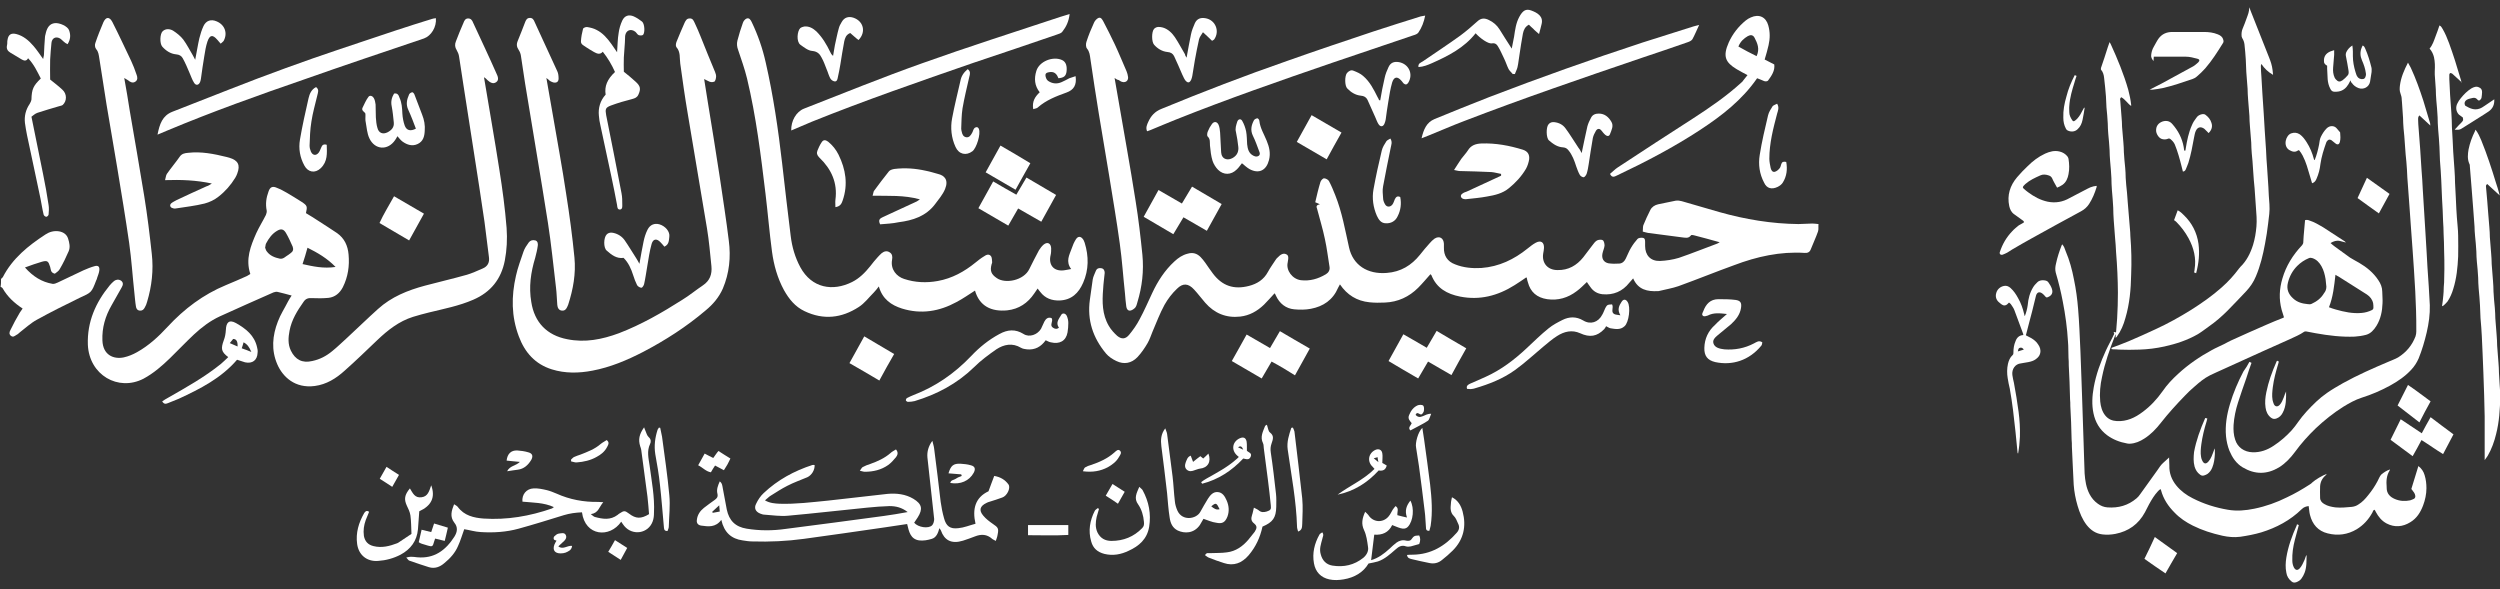 <?xml version="1.0" encoding="UTF-8"?>
<!-- Generator: Adobe Illustrator 26.1.0, SVG Export Plug-In . SVG Version: 6.00 Build 0)  -->
<svg xmlns="http://www.w3.org/2000/svg" xmlns:xlink="http://www.w3.org/1999/xlink" version="1.1" id="a" x="0px" y="0px" viewBox="0 0 961.8 226.7" style="enable-background:new 0 0 961.8 226.7;" xml:space="preserve">
<rect x="0" y="0" width="961.8" height="226.7" fill="#333333" stroke="none"/>
<style type="text/css">
	.st0{fill:#FFFFFF;}
</style>
<g>
	<path class="st0" d="M813.3,127.7l0.7,0.2c0-0.1,0.1-0.2,0.1-0.2c0.1-1.7,0.3-3.4,0.4-5.1c0.2-3.3,0.3-6.7,0.3-10   c0-2.6-0.1-5.1-0.2-7.7c-0.1-2.6-0.3-5.2-0.5-7.8c-0.1-1.9-0.2-3.8-0.4-5.7c-0.2-2.2-0.3-4.4-0.5-6.6c-0.1-1.6-0.2-3.3-0.2-4.9   c-0.1-2.2-0.3-4.4-0.5-6.7c-0.1-1.6-0.2-3.1-0.2-4.7c-0.1-2.2-0.3-4.4-0.5-6.6c-0.1-1.4-0.2-2.8-0.2-4.2c-0.1-2-0.3-4.1-0.5-6.1   c-0.1-1.4-0.2-2.8-0.2-4.1c-0.1-2.1-0.3-4.2-0.5-6.2c-0.1-1.4-0.1-2.8-0.2-4.2c-0.2-2.4-0.4-4.7-0.7-7.1c-0.1-1.1-0.4-2.3-1.2-3.2   c-0.1-0.1,0-0.5,0-0.7c0.9-2.6,1.8-5.3,2.6-7.9c0.2-0.6,0.4-1.2,0.7-2c0.2,0.4,0.4,0.6,0.5,0.9c2.6,5.7,5,11.5,6.7,17.5   c0.5,1.9,0.9,3.8,1.1,5.7c0,0.1,0,0.3,0,0.5c-1.4-1-2.3-2.6-3.8-3.4c-0.5,0.4-0.5,0.8-0.4,1.2c0.2,2.1,0.3,4.3,0.5,6.4   c0.1,1.3,0.2,2.5,0.2,3.8c0.2,2,0.3,3.9,0.5,5.9c0.1,1.3,0.2,2.6,0.2,3.9c0.1,2,0.3,3.9,0.5,5.9c0.1,1.3,0.2,2.6,0.2,4   c0.1,1.9,0.3,3.7,0.5,5.6c0.1,1.3,0.2,2.6,0.3,3.9c0.3,3.2,0.5,6.5,0.8,9.7c0.1,1.1,0.2,2.2,0.2,3.2c0.4,4.9,0.5,9.8,0.3,14.7   c-0.1,5.7-0.6,11.3-2.2,16.7c-0.7,2.6-1.7,5-3.3,7.2c-0.1,0.2-0.2,0.3-0.5,0.4l0.1-1.2l-0.1,0c-0.1,0.2-0.2,0.4-0.3,0.7   c-2,5.1-3.8,10.2-4.9,15.6c-0.7,3.1-1,6.3-0.7,9.5c0.2,1.9,0.7,3.8,1.9,5.3c1.2,1.5,2.7,2.1,4.5,2.2c3.8,0.2,7-1.3,9.9-3.5   c3-2.2,5.5-4.9,7.7-8c1.7-2.5,3.8-4.7,6-6.7c3.9-3.6,8.3-6.6,12.9-9.1c1.6-0.9,3.3-1.6,4.9-2.4c0.8-0.4,1.6-0.9,2.5-1.3   c4.6-2.1,9.1-4.1,13.7-6.1c2.1-0.9,4.2-1.8,6.3-2.6c0.1-0.1,0.2-0.1,0.4-0.2c-0.3-1-0.6-1.9-0.9-2.9c-1.1-4.1-0.9-8.1,0.3-12.1   c1.4-4.8,4-9,7.5-12.7c0.2-0.3,0.4-0.5,0.5-0.9c0.1-1.8,0.2-3.6,0.4-5.4c0.1-1.1,0.2-2.3,0.3-3.4c0.6-0.2,1.1-0.1,1.6,0.1   c1.9,0.6,3.6,1.6,5.3,2.6c2.8,1.8,5.5,3.6,8.3,5.4c0.1,0.1,0.3,0.2,0.5,0.5c-0.9-0.2-1.6-0.4-2.3-0.6c-1.3-0.3-2.4,0.1-3.6,0.8   c0.6,0.5,1.1,1,1.7,1.4c1.9,1.4,3.8,2.8,5.8,4.2c1.1,0.7,2.3,1.3,3.5,2c2.9,1.7,5.5,3.8,7.4,6.7c0.9,1.3,1.5,2.8,1.5,4.4   c0,1.5,0.2,3,0.1,4.5c-0.1,3-0.7,6-2.3,8.6c-1,1.6-2.2,3-4,3.5c-1.5,0.4-2.9,0.6-4.4,0.7c-5,0.2-10-0.4-15-1.3   c-1.2-0.2-2.5-0.5-3.7-0.7c-0.2,0-0.6,0-0.7,0.1c-1.7,1.2-3.7,2-5.6,2.9c-3.5,1.6-7,3.1-10.5,4.7c-5.1,2.3-10.1,4.6-15.2,6.9   c-1.7,0.8-3.4,1.5-5,2.3c-2.2,1.1-4.1,2.7-5.9,4.3c-1.3,1.1-2.6,2.3-3.8,3.6c-3.2,3.3-6.3,6.7-9.2,10.4c-1.8,2.3-3.8,4.4-6.3,6   c-1.7,1.1-3.5,1.9-5.6,2c-0.4,0-0.8,0-1.1-0.1c-2.8-0.5-5.4-1.5-7.7-3.2c-2.8-2.1-4.5-5-5.2-8.4c-0.7-3.3-0.5-6.7,0.1-10   c0.9-5,2.6-9.6,4.7-14.2c1-2.2,2.2-4.2,3.2-6.4C813.1,127.9,813.2,127.8,813.3,127.7L813.3,127.7z M895,110.3   c-0.1-0.8-0.2-1.9-0.3-2.9c-0.3-1.8-0.7-3.4-1.6-5c-0.8-1.4-1.9-2.6-3.5-3.1c-0.4-0.1-0.8-0.2-1.3,0c-1.7,0.7-3.2,1.7-4.5,3   c-1.8,1.8-3,4-3.6,6.5c-0.6,2.4,0.2,4.4,2,6c1.6,1.5,3.5,2,5.6,2.2c0.5,0.1,1.1,0.1,1.5-0.1c2-0.9,3.7-2.2,4.8-4.1   C894.6,112.2,895,111.4,895,110.3L895,110.3z M896,118.2c0.9,0.3,1.8,0.7,2.7,0.9c3.2,0.9,6.4,1.6,9.8,1.3c1.4-0.1,2.8-0.5,4-1.1   c0.4-0.2,0.6-0.5,0.6-0.9c0-0.6,0-1.1-0.1-1.7c-0.3-1.5-1.2-2.6-2.4-3.4c-3.6-2.3-7.2-4.6-10.9-6.9c-0.4-0.2-0.8-0.4-1.2-0.7   C898,110,897.6,114.2,896,118.2L896,118.2z"></path>
	<path class="st0" d="M919.5,180.6c-0.1,0.3-0.2,0.4-0.2,0.5c-1.2,1.9-1.3,4.1-1.1,6.3c0,0.1,0,0.2,0,0.3c0,2.2,1.3,3.5,3.2,4.3   c1.9,0.8,3.8,0.9,5.8,0.5c0.5-0.1,1-0.4,1.5-0.6c0.4-0.2,0.6-0.7,0.5-1.2c-0.1-0.9-0.7-1.5-1.2-2.2c-0.1-0.1-0.2-0.2-0.3-0.4   c0.9-2.9,1.8-5.8,2.7-8.8c1.2,0.9,2,2.1,2.4,3.5c0.5,1.6,0.7,3.3,0.7,5c0,2.3-0.5,4.6-1.3,6.7c-1,2.6-2.4,4.9-4.9,6.4   c-2.9,1.8-6,2.1-9.1,0.5c-1.9-1-3.2-2.6-4.2-4.5c-0.1-0.2-0.2-0.5-0.4-0.7c0,0,0,0-0.1-0.1c-0.5,0.2-0.6,0.6-0.8,1.1   c-1.5,2.7-3.4,4.8-6,6.4c-3.5,2.1-7.3,2.6-11.2,1.6c-3.7-0.9-5.9-3.5-6.8-7.1c-0.3-1.1-0.3-2.2-0.5-3.4c-1,0.1-1.9,0.4-2.7,1.2   c-4.4,4.3-9.7,7.1-15.5,8.9c-2.7,0.8-5.4,1.3-8.1,1.7c-2.3,0.3-4.6,0.1-6.9-0.4c-4-0.9-7.8-2.1-11.4-3.9c-2.6-1.3-5-2.9-7-5   c-2.4-2.4-4.3-5.2-5.2-8.6c0-0.1-0.1-0.2-0.1-0.4c-0.5,0.1-0.8,0.5-1.1,0.8c-1.4,1.5-2.4,3.2-3.4,5c-0.6,1-1,2.1-1.6,3.1   c-2.5,4.6-6.3,7.3-11.4,8.3c-1.6,0.3-3.3,0.4-4.9,0.2c-2.6-0.3-4.5-1.6-6.1-3.6c-1.7-2.2-2.7-4.7-3.5-7.4c-0.8-2.7-1.3-5.4-1.5-8.1   c-0.2-2.7-0.2-5.5-0.4-8.2c-0.1-2.2-0.2-4.3-0.3-6.5c0-0.9,0-1.7-0.1-2.6c-0.1-2.3-0.1-4.5-0.2-6.8c-0.1-2.1-0.2-4.2-0.3-6.2   c0-0.9,0-1.7-0.1-2.6c-0.1-2.2-0.1-4.5-0.2-6.7c-0.1-2.1-0.2-4.3-0.3-6.4c0-1,0-1.9-0.1-2.9c-0.1-2.1,0-4.1-0.2-6.2   c-0.3-5.2-1-10.3-2-15.4c-0.7-3.7-1.6-7.4-2.7-11.1c-0.3-1.2-0.2-2.3,0.1-3.5c0.5-2.4,1.3-4.8,2.2-7.1c0-0.1,0.1-0.1,0.2-0.3   c0.7,0.8,1,1.7,1.3,2.6c1.5,3.5,2.5,7.2,3.2,10.9c0.8,3.8,1.3,7.6,1.6,11.4c0.2,2.6,0.4,5.2,0.5,7.7c0.2,2.9,0.2,5.8,0.4,8.7   c0.1,1.8,0.1,3.6,0.2,5.4c0.1,1.8,0.1,3.6,0.2,5.5c0.1,1.9,0.1,3.8,0.2,5.7c0.1,2,0.1,3.9,0.2,5.9c0.1,2,0.1,4.1,0.2,6.1   c0.1,2,0.1,4,0.2,6c0.1,2.1,0.1,4.2,0.2,6.3c0.1,2,0.1,3.9,0.2,5.9c0.2,2.8,0.6,5.5,1.9,8c0.8,1.5,1.8,2.7,3.2,3.7   c1.1,0.8,2.3,1.3,3.7,1.4c4.2,0.3,7.9-0.7,11.2-3.5c0.5-0.4,1-1,1.4-1.6c2.2-3.1,4.4-6.1,6.6-9.2c0.7-1,1.3-2,2.2-2.8   c0.7-0.6,1.4-1.3,2.3-2.1c0,1.2,0.1,2.2,0.1,3.1c-0.1,2.9,0.9,5.5,2.7,7.7c1.7,2.1,3.9,3.7,6.3,4.9c4.3,2.2,8.8,3.6,13.5,4.4   c3.4,0.6,6.8,0.3,10.2-0.4c4.4-0.9,8.6-2.4,12.6-4.4c3-1.4,5.9-3.1,8.7-4.9c0.4-0.2,0.7-0.5,1-0.8c1.2-1.1,3.9-2.7,5.6-3.3   c-0.2,0.2-0.3,0.4-0.5,0.6c-1.3,1.1-2,2.5-2.1,4.2c-0.1,1.5,0,2.9,0,4.4c0,1.1,0.7,1.9,1.6,2.4c1.3,0.8,2.8,1.1,4.3,1.3   c2.1,0.2,4.2,0,6.3-0.2c0.9-0.1,1.8-0.4,2.5-0.9c1.5-0.9,2.7-2.2,3.8-3.6c1.4-1.7,2.6-3.5,3.6-5.4c0.5-0.9,0.8-1.9,1.5-2.6   C917.2,181.7,918.2,181,919.5,180.6L919.5,180.6z"></path>
	<path class="st0" d="M865.4,139.2l0.8,0.4c-0.7,2-1.4,3.9-2,5.9c-1.1,3.1-2.2,6.3-3.2,9.4c-0.9,2.8-1.5,5.7-1.7,8.6   c-0.1,1.9,0,3.8,0.6,5.6c0.9,3,3.5,4.8,6.7,4.9c3,0.1,5.7-0.9,8.1-2.5c2.6-1.7,4.9-3.7,7-6c0.9-1,1.7-2.1,2.4-3.1   c1-1.4,2.1-2.8,3.3-4.1c2.4-2.6,4.9-5.1,7.8-7.1c2-1.4,4.1-2.6,6.2-3.8c5.6-3.1,11.5-5.7,17.4-8.2c1.3-0.6,2.6-1,3.8-1.7   c3.2-2,5.4-4.7,6.7-8.1c0.2-0.6,0.3-1.3,0.3-1.9c0-2.7,0-5.4-0.1-8.1c-0.1-2.4-0.2-4.9-0.3-7.3c-0.2-2.8-0.3-5.6-0.5-8.3   c-0.2-2.4-0.3-4.9-0.5-7.3c-0.2-3.2-0.5-6.4-0.7-9.6c-0.2-2.4-0.3-4.7-0.5-7.1c-0.2-2.7-0.4-5.4-0.6-8.2c-0.2-2.1-0.3-4.3-0.4-6.4   c-0.1-1.9-0.3-3.9-0.5-5.8c-0.1-1.4-0.2-2.8-0.3-4.1c-0.1-2-0.3-3.9-0.5-5.9c-0.1-1.4-0.2-2.8-0.2-4.1c-0.1-1.9-0.3-3.9-0.4-5.8   c0-0.4-0.1-0.8-0.1-1.2c0-0.8-0.2-1.6-0.5-2.4c-0.4-1-0.3-2-0.2-3c0.4-3.1,1.6-5.9,3.1-8.8c0.4,0.8,0.8,1.4,1.1,2   c1.9,4.1,3.4,8.3,4.8,12.6c0.8,2.7,1.6,5.3,2.4,8c0.2,0.5,0.3,1,0.3,1.6c-1.4-1.3-2.8-2.6-4.2-3.9c-0.5,0.5-0.5,1-0.5,1.5   c0,1.2,0.1,2.4,0.2,3.6c0.2,2.6,0.4,5.3,0.6,7.9c0.2,2.6,0.3,5.2,0.5,7.8c0.2,2.6,0.4,5.2,0.5,7.8c0.2,2.7,0.3,5.4,0.5,8.1   c0.2,2.7,0.3,5.4,0.5,8.1c0.2,2.8,0.3,5.5,0.5,8.3c0.1,1.8,0.2,3.6,0.3,5.4c0.2,2.5,0.3,4.9,0.5,7.4c0.1,2.4,0.3,4.8,0.4,7.1   c0.1,3.6-0.4,7-1.2,10.5c-0.8,3.4-1.8,6.8-3.1,10c-0.7,1.6-1.6,3-2.8,4.3c-2.4,2.6-5.2,4.5-8.3,6.2c-3.5,1.9-7,3.4-10.8,4.6   c-2.5,0.8-4.8,2.1-7.1,3.5c-3.8,2.4-7.3,5.2-10.6,8.3c-2.9,2.8-5.6,5.8-8,9.1c-1.7,2.3-3.7,4.4-6.1,5.9c-4.7,2.8-9.3,2.8-14,0   c-2.5-1.5-4-3.8-5.1-6.4c-0.7-1.8-1.1-3.6-1.3-5.5c-0.4-4.2,0.3-8.4,1.5-12.4c1.3-4.4,3.1-8.6,5.2-12.6   C864,141.7,864.7,140.5,865.4,139.2L865.4,139.2z"></path>
	<path class="st0" d="M812.4,133.8c2.2-0.8,4.3-1.6,6.5-2.5c3.5-1.5,6.9-3,10.3-4.6c4.8-2.2,9.3-4.7,13.8-7.5   c4.1-2.6,8.1-5.4,11.7-8.6c2.5-2.2,4.7-4.6,6.7-7.3c0.2-0.2,0.3-0.4,0.5-0.6c2.4-2.3,3.9-5.3,4.9-8.5c0.7-2.3,1.1-4.7,1.3-7.1   c0.2-2.4,0-4.9-0.2-7.3c-0.1-1.4-0.2-2.9-0.3-4.3c-0.1-2.1-0.3-4.1-0.5-6.1c-0.1-1.4-0.2-2.8-0.3-4.2c-0.1-2.1-0.3-4.2-0.5-6.2   c-0.1-1.4-0.2-2.8-0.2-4.1c-0.2-2.1-0.3-4.2-0.5-6.3c-0.1-1.3-0.2-2.7-0.2-4c-0.2-2.1-0.3-4.2-0.5-6.3c-0.1-1.4-0.2-2.8-0.2-4.1   c-0.2-2.2-0.3-4.3-0.5-6.5c-0.1-1.6-0.1-3.2-0.2-4.8c-0.1-1.9-0.3-3.9-0.5-5.8c-0.1-0.9-0.4-1.7-0.9-2.5c-0.1-0.2-0.1-0.4-0.2-0.6   c-0.1-1,0-2.1,0.4-3c0.5-1.3,1.1-2.6,1.5-3.9c0.5-1.4,1.1-2.7,1-4.3c0.2,0.4,0.4,0.8,0.5,1.2c2.4,6.1,4.8,12.1,7.2,18.2   c0.6,1.5,1.1,3,1.3,4.7c0.1,0.6,0.1,1.2,0.2,1.9c-1.9-1.1-3.3-2.4-4.5-4.2c-0.1,0.4-0.2,0.6-0.2,0.7c0,1.4,0.1,2.7,0.2,4   c0.1,2.3,0.3,4.5,0.4,6.8c0.2,2.5,0.3,5,0.5,7.5c0.1,2.2,0.3,4.5,0.4,6.7c0.2,2.5,0.3,5,0.5,7.5c0.1,2.2,0.2,4.4,0.4,6.6   c0.2,2.5,0.3,5,0.5,7.6c0.1,2.2,0.2,4.4,0.4,6.6c0.2,2.5-0.2,4.9-0.5,7.4c-0.3,2.6-0.7,5.2-1.2,7.8c-0.8,4.3-1.8,8.5-3.5,12.5   c-0.9,2.2-2.2,4.1-3.8,5.8c-2.4,2.5-4.7,5-7.1,7.4c-2.2,2.2-4.6,4.3-7.2,6.1c-1.4,1-2.8,2.1-4.3,3c-4,2.3-8.3,3.7-12.8,4.7   c-3.2,0.7-6.4,1.1-9.6,1.2c-2.6,0.1-5.3,0.1-7.9,0c-0.7-0.1-1.5-0.1-2.2-0.1c-0.2,0-0.4-0.1-0.7-0.1L812.4,133.8L812.4,133.8z"></path>
	<path class="st0" d="M952.4,49.9c1,1.3,1.6,2.7,2.2,4.1c2.2,5.4,4,10.9,5.7,16.5c0.4,1.2,0.8,2.4,1.1,3.6c0.1,0.3,0.2,0.6,0.3,1.1   c-1.7-1.6-3.3-3-4.8-4.4c-0.4,0.3-0.5,0.5-0.5,0.9c0.2,1.9,0.3,3.8,0.5,5.7c0.1,1.3,0.2,2.6,0.3,3.9c0.2,2.1,0.3,4.1,0.5,6.1   c0.1,1.3,0.2,2.6,0.2,3.9c0.2,2.1,0.3,4.2,0.5,6.3c0.1,1.3,0.2,2.6,0.2,4c0.2,2.1,0.3,4.3,0.5,6.4c0.1,1.4,0.2,2.8,0.2,4.2   c0.1,2.1,0.3,4.2,0.5,6.2c0.1,1.4,0.2,2.8,0.2,4.1c0.2,2.1,0.3,4.3,0.5,6.4c0.1,1.4,0.2,2.7,0.2,4.1c0.2,2.2,0.3,4.3,0.5,6.5   c0.1,1.3,0.2,2.6,0.2,4c0.1,1.7,0.2,3.3,0.3,5c0.1,1.4,0.2,2.8,0.2,4.1c-0.1,4.9-0.4,9.7-1.6,14.4c-0.7,2.9-1.7,5.7-3.2,8.3   c-0.3,0.5-0.7,1-1.2,1.7c0-1,0-1.9,0-2.7c0-4.5,0-9,0-13.5c0-0.2,0-0.4,0-0.6c-0.1-2.7-0.1-5.5-0.2-8.2c-0.1-2.9-0.2-5.8-0.3-8.7   c-0.1-2.5-0.2-4.9-0.3-7.4c-0.1-2.2-0.2-4.4-0.3-6.6c-0.1-2.3-0.3-4.6-0.5-6.9c-0.1-1.6-0.1-3.3-0.2-4.9c-0.1-2.1-0.3-4.3-0.5-6.4   c-0.1-1.4-0.2-2.9-0.2-4.3c-0.1-2.1-0.3-4.1-0.5-6.1c-0.1-1.3-0.2-2.6-0.2-4c-0.1-2-0.3-4-0.5-6c-0.1-1.2-0.2-2.3-0.2-3.5   c-0.2-2.3-0.3-4.6-0.5-6.8c-0.2-2.6-0.4-5.2-0.6-7.7c-0.2-2.9-0.5-5.8-0.7-8.7c0-0.3,0-0.7-0.2-1c-0.8-1.8-0.6-3.7-0.3-5.5   c0.5-2.5,1.4-4.9,2.5-7.1C952.2,50.2,952.3,50.1,952.4,49.9L952.4,49.9z"></path>
	<path class="st0" d="M947.2,31.8c-1.2-1.1-2.4-2.2-3.6-3.3c-0.1-0.1-0.2-0.2-0.3-0.2c-0.5-0.4-0.9-0.2-1,0.4c0,0.6,0,1.1,0,1.7   c0.1,2.1,0.2,4.1,0.3,6.1c0.2,2.4,0.3,4.7,0.5,7.1c0.1,1.8,0.2,3.5,0.2,5.3c0.1,1.8,0.2,3.5,0.3,5.3c0.1,1.4,0.1,2.8,0.2,4.2   c0.2,2.4,0.3,4.7,0.5,7.1c0.1,1.6,0.2,3.2,0.2,4.8c0.1,1.9,0.2,3.9,0.3,5.8c0.1,1.4,0.1,2.9,0.2,4.3c0.1,2.2,0.3,4.4,0.5,6.7   c0.1,1.2,0.2,2.4,0.2,3.6c0,2.7,0.1,5.4,0,8c-0.2,4.2-0.6,8.4-1.9,12.5c-0.5,1.7-1.2,3.3-2.2,4.8c-0.5,0.6-1,1.1-1.6,1.6   c-0.1,0.1-0.3,0.1-0.5,0.2c0.2-1.4,0.4-2.8,0.5-4.2c0-0.4,0.1-0.9,0.1-1.3c0-1.2,0.1-2.5,0.2-3.7c0-1.7,0.1-3.4,0.1-5.1   c0-2.3,0-4.6-0.1-6.9c0-2.2-0.1-4.5-0.2-6.7c0-1.6-0.1-3.2-0.2-4.8c-0.1-2.9-0.2-5.8-0.4-8.6c-0.1-2.4-0.2-4.8-0.3-7.1   c-0.1-2.5-0.3-5-0.5-7.6c-0.1-1.8-0.1-3.5-0.2-5.3c-0.1-2.2-0.3-4.5-0.5-6.8c-0.1-1.5-0.2-3-0.2-4.6c-0.1-2.2-0.3-4.3-0.5-6.5   c-0.1-1.4-0.2-2.8-0.2-4.2c-0.1-1.9-0.3-3.8-0.4-5.7c0-0.4,0-0.9,0-1.3c0.1-1.8,0.1-3.6-0.3-5.4c-0.3-1.2-0.8-2.3-1.7-3.3   c1.2-1.4,1.7-3.1,2.3-4.7c0.6-1.4,1-2.8,1.5-4.2c0.6,0.2,0.9,0.8,1.2,1.3c1,1.7,1.8,3.6,2.5,5.5c1.6,4.4,3,8.8,4.3,13.3   c0.2,0.6,0.4,1.2,0.5,1.9L947.2,31.8L947.2,31.8z"></path>
	<path class="st0" d="M791.4,72.2c-0.7-1.3-1.4-2.4-1.9-3.6c-0.3-0.6-0.7-0.9-1.3-1.1c-1.1-0.4-2.3-0.5-3.3,0c-2,0.9-4,1.8-5.7,3.3   c-0.2,0.2-0.4,0.4-0.6,0.6c-0.5,0.6-0.5,0.8,0.1,1.3c0.5,0.5,1.1,0.9,1.6,1.3c2.3,1.7,4.7,3,7.5,3.6c3,0.6,5.8,0.1,8.4-1.4   c2.3-1.2,4.6-2.4,6.9-3.6c0.7-0.4,1.5-0.7,2.3-0.9c0.4-0.1,0.8-0.1,1.2-0.2c0,0.3,0.1,0.4,0,0.5c-0.7,2.3-1.6,4.5-2.9,6.5   c-0.8,1.2-1.8,2.1-3.1,2.8c-6.3,3.4-12.5,6.8-18.8,10.3c-2.6,1.4-5.1,2.9-7.7,4.4c-0.7,0.4-1.3,0.9-1.9,1.2   c-0.6,0.3-1.2,0.6-1.8,0.8c-0.8,0.2-1.3-0.4-1-1.1c1-3,2.5-5.6,4.7-7.9c0.7-0.8,1.5-1.4,2.3-2.1c0.5-0.4,1.1-0.6,1.7-1   c0.2-0.1,0.4-0.3,0.6-0.4c-0.1-0.5-0.5-0.7-0.8-0.9c-1-0.7-1.9-1.4-2.9-2.1c-1.2-0.8-1.7-1.9-2-3.2c-0.9-4.2,0.3-7.9,3-11.1   c1.3-1.5,2.6-2.9,4-4.2c2-2,4.2-3.7,6.8-4.9c1.8-0.8,3.6-1.3,5.6-0.8c1.2,0.3,2.2,0.9,3,1.9c0.2,0.2,0.3,0.6,0.4,0.9   c0.3,2,0.4,3.9,0,5.9c-0.3,1.6-0.9,3.1-2.3,4.1C792.8,71.6,792.1,71.9,791.4,72.2L791.4,72.2z"></path>
	<path class="st0" d="M827,34.5c1.5-0.8,3-1.5,4.5-2.3c4.1-2.2,8.2-4.5,12.3-6.7c0.7-0.4,1.3-1,1.9-1.5c0.7-0.7,0.5-1.2-0.3-1.4   c-1.5-0.4-3-0.8-4.6-0.8c-3.5,0-7,0-10.5,0h-1.7l-0.1,1.7c-0.6-0.8-1-1.4-0.9-2.3c0.1-1.1,0.4-2.2,1-3.2c0.6-1,1.1-2.1,1.8-3.1   c1.3-1.8,3.1-2.6,5.3-2.6c4.1,0,8.1,0,12.2,0c1.8,0,3.6,0.2,5.3,0.9c1,0.4,1.8,0.9,2.1,2c0.2,0.5,0.2,1-0.1,1.4   c-2.1,3.4-4.2,6.7-6.8,9.7c-1,1.1-2.1,2.2-3.3,3.2c-0.5,0.4-1,0.7-1.6,0.9c-3.8,1.3-7.6,2.6-11.5,3.5c-1.3,0.3-2.6,0.4-3.9,0.6   c-0.3,0-0.6,0-1,0L827,34.5L827,34.5z"></path>
	<path class="st0" d="M779.4,129c0.7,0.4,1.4,0.7,2.1,1.1c1,0.6,2,1.4,2.6,2.4c0.7,1,1.1,2.1,0.8,3.4c-0.2,1-0.9,1.7-1.7,2.3   c-0.8,0.6-1.8,0.9-2.8,1.1c-1,0.1-1.9,0.4-2.9,0.5c-2.2,0.2-3.6,2.2-3.3,4.5c0.1,1,0.4,2,0.6,3c0.7,3.7,1.3,7.4,1.8,11.2   c0.4,3.1,0.6,6.3,0.5,9.5c-0.1,2.2-0.3,4.3-0.7,6.5c-0.1-0.1-0.2-0.2-0.2-0.3c-0.3-2.7-0.5-5.4-0.8-8.1c-0.6-5.6-1.2-11.1-2.2-16.6   c-0.3-1.3-0.6-2.6-0.8-4c-0.3-1.8-0.3-3.7,0.1-5.5c0.3-1.3,0.8-2.5,1.8-3.4c0.3-0.3,0.3-0.6,0.3-1c0-1.5,0.2-2.9,0.8-4.3   c0.5-1.4,1.4-2.3,3-2.4c0-0.2,0-0.4-0.1-0.6c-1.1-3-2.2-6-3.3-8.9c-0.3-0.9-0.9-1.6-1.4-2.4c-0.2-0.2-0.4-0.4-0.7-0.6   c-0.2,0.2-0.4,0.4-0.6,0.6c-0.6,0.6-1.4,0.7-2.1,0.2c-0.3-0.2-0.6-0.4-0.9-0.7c-1.1-0.8-1.8-2.1-1.3-3.8c0.4-1.4,1.5-2.4,3-2.7   c1-0.2,1.8,0.2,2.5,0.8c1.2,1.1,2.1,2.4,2.9,3.9c1.1,1.9,1.8,3.9,2.3,6c0.1,0.3,0.1,0.5,0.2,0.8c0,0,0,0,0.1,0.1   c0.5-1.3,0.9-2.7,1.1-4.2c0.2-2.4,0.8-4.8,2.1-6.9c0.4-0.7,1-1.3,1.6-1.9c0.8-0.8,1.9-0.9,3-0.7c0.5,0.1,1,0.3,1.3,0.8   c0.5,0.7,1,1.5,1.3,2.4c0.5,1.5,0,2.6-1.5,3.2c-0.4,0.2-0.7,0.2-1-0.2c-0.4-0.5-0.8-0.9-1.2-1.2c-1.1-0.8-2-0.5-2.4,0.8   c-0.5,2-1,4.1-1.5,6.1c-0.8,2.9-1.5,5.8-2.3,8.8C779.4,128.8,779.4,128.9,779.4,129L779.4,129z M778.6,134.5   c-0.4-0.6-0.9-0.9-1.5-0.7c-0.7,0.2-0.6,0.8-0.8,1.4L778.6,134.5L778.6,134.5z"></path>
	<path class="st0" d="M919.7,169.2c1.3-2.7,2.6-5.2,3.9-7.9c2.7,1.8,5.4,3.6,8.1,5.4c1.1-2.1,2.2-4.1,3.4-6.2   c2.9,2.2,5.8,4.4,8.8,6.6c-1.3,2.5-2.6,5-4,7.6c-2.8-1.7-5.4-3.6-8.3-5.4c-1.1,2.1-2.2,4.1-3.4,6.2L919.7,169.2L919.7,169.2z"></path>
	<path class="st0" d="M890.5,61.6c0.8-2,1.3-4,1.7-6c0.2-1,0.2-2,0.7-3c0.6-1.2,1.3-2.3,2.2-3.2c1.2-1.2,2.9-1.1,3.8-0.1   c0.4,0.5,0.8,0.9,1.2,1.4c0.1,0.1,0.2,0.2,0.2,0.3c0.1,1.2,0.2,2.4-0.1,3.6c-0.3,1.1-1,1.2-1.8,0.5c-0.5-0.4-1-0.8-1.5-1.2   c-0.8-0.4-1.2-0.2-1.8,0.6c0,0.1-0.1,0.2-0.1,0.2c-1,2.8-1.9,5.6-2.3,8.5c-0.2,1.9-0.7,3.8-1.5,5.6c-0.3,0.7-0.7,1.4-1.7,1.7   c-0.3-0.9-0.5-1.8-0.8-2.7c-0.8-2.7-1.5-5.4-2.8-7.9c-0.4-0.8-0.9-1.5-1.4-2.1c-0.2,0-0.3,0-0.3,0c-1.3,1-2.4,0.5-3.5-0.1   c-2.5-1.6-1.3-5.7,0.8-6.4c1.2-0.4,2.2-0.3,3.3,0.4c1.1,0.8,1.9,1.9,2.6,3c1.3,2,2.2,4.2,2.8,6.5c0,0.1,0.1,0.2,0.1,0.3   C890.4,61.5,890.4,61.5,890.5,61.6L890.5,61.6z"></path>
	<path class="st0" d="M904.3,30.9c-0.3,0.6-0.5,1-0.8,1.5c-0.9,1.5-2.1,2.5-3.8,2.8c-0.5,0.1-1.1,0.1-1.6,0.1   c-0.8,0-1.3-0.5-1.6-1.2c-0.6-1.1-0.9-2.4-1-3.6c-0.1-1.4-0.1-2.8-0.2-4.1c0-0.4,0-0.8,0-1.1c-0.2-0.2-0.5-0.3-0.7-0.5   c-0.3-0.3-0.5-0.6-0.5-1c-0.2-1.9,0.6-3.2,2.4-4c0.5-0.2,0.9-0.3,1.5-0.5c0,0.7,0,1.2,0,1.8c-0.1,1.6-0.3,3.3-0.4,4.9   c-0.1,1.3,0,2.6,0.6,3.9c0.1,0.2,0.3,0.5,0.5,0.7c0.8,0.9,1.5,1,2.5,0.3c0.7-0.5,1.4-1.2,2-1.9c0.5-0.5,0.4-1.3,0.3-2   c-0.3-1.8-0.6-3.6-1-5.5c-0.1-0.5,0-1.1,0.2-1.5c0.5-1,1.2-1.8,2.3-2.5c0.1,0.8,0.2,1.6,0.2,2.3c0,0.6,0,1.2,0,1.8   c0,2.1,0.4,4.1,1,6.1c0.2,0.5,0.3,1.1,0.6,1.6c0.5,0.9,1.4,1.3,2.4,1.1c0.4-0.1,0.6-0.3,0.8-0.7c0.2-0.5,0.3-1,0.2-1.5   c-0.2-1.7-0.8-3.4-1.5-5c-0.7-1.6-0.8-3.2-0.1-4.9c0.1-0.2,0.2-0.3,0.2-0.5c0.1-0.1,0.1-0.2,0.2-0.3c0.6,0.3,0.8,0.8,1,1.3   c1,2.3,1.7,4.6,2.3,7c0.2,0.6,0.1,1.3,0.1,1.9c-0.2,1.3-0.4,2.6-0.6,3.8c-0.4,2-2.5,3.1-4.4,2.4c-1.1-0.4-2-1.1-2.6-2   C904.5,31.7,904.4,31.4,904.3,30.9L904.3,30.9z"></path>
	<path class="st0" d="M840.7,58c0.1-0.3,0.2-0.6,0.2-0.9c0.5-3.1,1.1-6.1,2.4-9c0.4-1,1-1.9,1.7-2.8c0.5-0.8,1.3-1.2,2.3-1.4   c0.4,0,0.8,0,1.1,0.2c1.1,0.8,2,1.8,2.4,3.2c0.5,1.5,0,2.8-1.1,3.9c-0.4-0.4-0.8-0.8-1.2-1.2c-0.1-0.1-0.2-0.2-0.4-0.4   c-1.3-1-2.6-0.8-3.3,0.7c-0.4,0.8-0.5,1.7-0.7,2.6c-0.6,3.3-1.2,6.6-2.2,9.8c-0.3,0.9-0.7,1.7-1,2.5c-0.2,0.4-0.5,0.8-1.1,0.8   c-0.2-0.7-0.3-1.3-0.5-2c-0.7-2.8-1.5-5.7-2.6-8.4c-0.4-0.9-1-1.5-1.7-2.1c-0.3-0.2-0.6-0.3-1-0.1c-0.7,0.3-1.5,0.3-2.2,0.1   c-1.2-0.3-2.2-1.9-2.3-3.1c-0.1-1.8,0.8-3.1,2.6-3.7c1.5-0.4,2.7-0.1,3.7,1.1c2.2,2.5,3.7,5.4,4.3,8.7c0.1,0.5,0.1,0.9,0.2,1.4   L840.7,58L840.7,58z"></path>
	<path class="st0" d="M959.6,38.2c0.1,2.1-0.6,3.6-2.2,4.7c-2.5,1.7-5.1,3.2-7.7,4.9c-0.8,0.5-1.6,1-2.4,1.5   c-0.7,0.5-1.3,0.7-2.1,0.6c-0.2,0-0.5,0-0.8,0c0.2-0.3,0.3-0.4,0.5-0.6c0.7-0.8,1.4-1.5,2.1-2.2c0.7-0.8,0.7-0.8,0.5-1.9   c-0.5-0.4-1-0.7-1.5-1.1c-1.2-1.2-1.3-3-0.6-4.3c0.3-0.7,0.8-1.4,1.3-2c1.2-1.5,2.5-2.8,4.1-3.8c0.9-0.5,1.9-0.9,2.9-0.4   c0.8,0.3,1.2,0.9,1.2,1.8c0,0.7-0.1,1.4-0.2,2.1c0,0.3-0.2,0.5-0.4,0.8c-0.4,0.5-0.8,0.5-1.2,0c-0.5-0.6-1.1-0.8-1.9-0.6   c-0.8,0.2-1.5,0.3-2.2,0.7c-0.8,0.5-1,1.3-0.7,2c0.1,0.1,0.1,0.3,0.2,0.3c1.7,1,3.4,1.8,5.4,1.1c0.7-0.2,1.4-0.7,2-1.1   C957.2,39.8,958.3,39.1,959.6,38.2L959.6,38.2z"></path>
	<path class="st0" d="M935.1,154.4c-1.5,2.7-2.9,5.3-4.3,8.1c-2.8-2.2-5.6-4.3-8.4-6.5l4-7.9C929.4,150.1,932.2,152.3,935.1,154.4z"></path>
	<path class="st0" d="M825,215c1.4-2.8,2.7-5.5,4-8.4c2.9,2.1,5.7,4.1,8.6,6.2c-1.5,2.6-3,5.1-4.5,7.8   C830.4,218.8,827.7,216.9,825,215L825,215z"></path>
	<path class="st0" d="M919.3,74.6c-1.4,2.5-2.7,5-4.1,7.5c-2.8-2-5.5-3.9-8.2-5.9l3.6-7.8C913.5,70.5,916.4,72.5,919.3,74.6z"></path>
	<path class="st0" d="M883.7,201.7l0.7,0.3c-0.5,1.9-1,3.7-1.5,5.6c-0.7,2.7-1.1,5.3-1,8.1c0,0.9,0.2,1.8,0.6,2.6   c0.6,1.1,1.4,1.3,2.3,0.3c0.8-0.9,1.3-2.1,1.8-3.2c0.2-0.5,0.3-0.9,0.5-1.4c0.1-0.2,0.2-0.3,0.3-0.5c-0.1,2.3,0.1,4.6-0.8,6.9   c-0.3,0.8-0.7,1.5-1.2,2.2c-0.5,0.7-1.2,1.1-2,1.4c-0.7,0.2-1.2,0.2-1.8-0.3c-1.1-0.9-1.8-2-2-3.4c-0.4-1.9-0.3-3.9,0-5.8   c0.7-4.3,2.2-8.4,4-12.4C883.6,202,883.6,201.9,883.7,201.7L883.7,201.7z"></path>
	<path class="st0" d="M848.4,160.8l0.8,0.2c-0.1,0.4-0.2,0.8-0.3,1.2c-0.9,2.9-1.6,5.8-2,8.7c-0.2,1.6-0.4,3.3-0.1,4.9   c0.1,0.5,0.2,1,0.5,1.5c0.6,1.2,1.4,1.3,2.3,0.3c0.5-0.6,0.9-1.2,1.2-1.9c0.4-0.9,0.7-1.8,1-2.6c0.1-0.2,0.2-0.4,0.3-0.6   c0,0.8,0,1.5,0,2.2c-0.1,1.8-0.3,3.5-1,5.2c-0.4,1-1,1.8-1.8,2.4c-0.4,0.3-0.8,0.4-1.3,0.6c-0.6,0.2-1.1,0.1-1.6-0.3   c-1.1-0.8-1.7-1.8-2.1-3.1c-0.5-1.9-0.4-3.7-0.2-5.6C844.9,169.5,846.5,165.1,848.4,160.8L848.4,160.8z"></path>
	<path class="st0" d="M876,138.8c0.2,0,0.2,0,0.3,0.1c0.1,0,0.2,0.1,0.4,0.2c-0.1,0.3-0.1,0.6-0.2,0.8c-0.9,3-1.7,5.9-2.1,9   c-0.2,1.7-0.4,3.3-0.1,5c0.1,0.5,0.3,1.1,0.5,1.6c0.5,1,1.4,1.1,2.2,0.3c0.8-0.8,1.2-1.9,1.6-2.9c0.3-0.8,0.5-1.5,0.9-2.3   c0,2.8,0.1,5.6-1.3,8.2c-0.5,1-1.3,1.8-2.4,2.2c-0.8,0.3-1.4,0.2-2.1-0.3c-1.3-1-1.9-2.4-2.1-3.9c-0.3-2-0.1-3.9,0.3-5.9   c0.8-4,2.2-7.8,3.8-11.5C875.8,139.1,875.9,139,876,138.8L876,138.8z"></path>
	<path class="st0" d="M844.9,105.1l-0.8-0.3c0.1-0.4,0.2-0.8,0.2-1.2c0.7-4.2-0.3-8.2-2.3-11.9c-1.3-2.4-2.9-4.5-4.8-6.4   c-0.2-0.2-0.5-0.4-0.8-0.6l1.4-3.8c1,0.5,1.7,1.2,2.4,1.9c3.1,3,5,6.7,5.6,11C846.3,97.6,845.9,101.3,844.9,105.1L844.9,105.1z"></path>
	<path class="st0" d="M798.2,28.9l0.7,0.3c-0.3,0.9-0.6,1.7-0.8,2.5c-0.9,2.9-1.8,5.9-2,9c-0.1,0.8,0,1.7,0,2.5c0,1.1,0.5,2.1,1.1,3   c0.3,0.5,0.6,0.6,1.1,0.2c0.3-0.2,0.6-0.5,0.9-0.8c0.9-1,1.5-2.1,2.1-3.3c0.2-0.3,0.3-0.6,0.5-0.9l0.2,0.1   c-0.2,1.5-0.5,3.1-0.8,4.6c-0.3,1.4-0.8,2.6-1.9,3.6c-1,1-2.6,1.2-4,0.4c-0.2-0.1-0.4-0.4-0.5-0.6c-0.7-1.3-1-2.7-1-4.2   c-0.1-2.8,0.4-5.5,1.2-8.2C795.7,34.3,796.8,31.6,798.2,28.9L798.2,28.9z"></path>
</g>
<g>
	<path class="st0" d="M0.4,107.3c0.2-0.2,0.5-0.4,0.7-0.7c3.7-7.2,9.8-12.1,16.4-16.4c1.5-1,3.3-1.5,5.2-1.2c1.7,0.3,3,1.2,3.5,2.8   c0.5,1.6,0.9,3.3,0.2,4.9c-1,2.3-2.1,4.6-3.4,6.8c-0.4,0.8-1.3,1.3-1.9,1.8c-1.7-0.4-1.5-1.6-1.8-2.6c-0.7-2.2-1-2.6-3.2-2   c-2.1,0.6-4,1.3-6.5,2.2c3.1,3.5,6.5,5.6,10.6,6.3c0.6,0.1,1.4-0.2,2-0.5c3.3-1.5,6.6-3.2,9.9-4.7c1.4-0.6,2.8-1.2,4.3-1.6   c1.4-0.4,2,0.2,1.8,1.7c-0.1,0.9-0.5,1.8-0.8,2.7c-0.1,0.4-0.2,0.8-0.4,1.1c-1.8,4.7-1.8,4.6-6.4,6.7c-5.5,2.7-11,5.4-16.4,8.4   c-2.4,1.3-4.4,3.2-6.5,4.8c-0.4,0.3-0.8,0.8-1.3,1c-0.7,0.4-1.3,1.1-2.2,0.4c-0.8-0.6-0.6-1.5-0.2-2.2c1.1-2.3,2.3-4.5,3.6-6.7   c0.3-0.5,0.7-1,1.1-1.6c-3.2-2.1-5.8-4.5-7.7-7.8c-0.1-0.2-0.5-0.4-0.8-0.6C0.4,109.6,0.4,108.4,0.4,107.3L0.4,107.3z"></path>
	<path class="st0" d="M515.5,109.4c-0.3,0.6-0.5,0.9-0.7,1.3c-2,4.7-5.7,7.2-10.5,8.1c-2.1,0.4-4.3,0.4-6.4,0.2   c-3.2-0.3-5.6-2.2-7-5.2c-0.1-0.3-0.3-0.6-0.4-0.8c0-0.1-0.1-0.1-0.2-0.1c-1.3,1.4-2.6,2.9-4,4.3c-2.6,2.5-5.6,4.2-9.2,4.6   c-5.4,0.6-9.9-1.3-13.4-5.3c-1.5-1.7-2.8-3.5-4.3-5.1c-2.2-2.4-4.3-2.6-6.6-0.3c-1.9,1.8-3.5,3.9-4.8,6.2   c-1.8,3.3-3.1,6.8-4.6,10.3c-0.6,1.5-1.1,3-1.9,4.4c-1.1,1.9-2.4,3.8-3.9,5.4c-2.3,2.4-5.2,2.9-8.1,1.5c-1.5-0.7-3-1.7-4-2.9   c-5-6-7.3-12.8-6.2-20.7c0.4-2.6,0.7-5.2,1.1-7.8c0.2-1.2,0.8-2.2,1.2-3.3c0.4-1,1.3-1.2,2.2-1c0.9,0.2,1.2,1,1.2,1.8   c-0.2,2.1-0.5,4.1-0.6,6.2c-0.4,4.9-0.4,9.8,2.2,14.2c0.8,1.4,2,2.7,3.2,3.8c1.7,1.4,3.2,1.3,4.6-0.4c1.5-1.8,2.9-3.8,4-5.9   c1.8-3.3,3.3-6.8,4.9-10.2c2.1-4.5,4.8-8.7,8.5-12.1c1.5-1.4,3.1-2.5,5.1-3c2-0.6,3.6-0.1,5,1.3c0.7,0.7,1.2,1.4,1.8,2.2   c1,1.4,1.9,2.8,2.9,4.1c3.6,4.8,8.1,6.3,13.9,4.8c3.1-0.8,5.7-2.4,7.3-5.4c0.8-1.5,1.9-3,2.8-4.4c0.3-0.4,0.5-0.8,0.9-1.1   c1.2-1.3,2.3-1.8,3.3-1.3c0.9,0.4,1,1.1,0.6,3.2c-0.7,3,1.8,6.4,5.1,6.8c3.4,0.4,6.6-0.5,9.6-2.3c1-0.6,1.6-1.6,1.4-2.8   c-0.6-3.6-1-7.2-1.8-10.8c-0.8-3.9-2-7.7-3-11.6c-0.2-0.6-0.6-1.4,1.1-1.7c-0.7-0.3-1.1-0.5-1.8-0.8c0.6-2.6,1.2-5.2,2-7.8   c0.2-0.6,0.9-1.4,1.4-1.4c0.6,0,1.6,0.5,1.9,1.1c0.9,1.7,1.7,3.6,2.4,5.4c2.6,6.5,3.8,13.4,5.3,20.1c1.5,6.8,7.1,10.4,14.5,9.8   c5.4-0.4,9.5-2.9,12.8-7c1.2-1.5,2.4-3,3.7-4.4c0.6-0.7,1.2-1.3,1.9-1.8c1.9-1.2,3.5-0.2,3.6,2c0,0.5,0,1,0,1.4   c-0.1,3.1,1.3,5.4,4.3,6.5c3.2,1.3,6.7,1.6,10.1,1.4c6.8-0.5,12.6-3.3,17.8-7.5c1-0.8,2-1.6,3.1-2.2c2-1.1,3.3-0.2,3.2,2   c0,0.7-0.2,1.4-0.3,2.1c-0.6,3.7,1.7,6.4,5.5,6.4c4.2,0.1,7.4-1.8,9.9-4.9c1.2-1.5,2.3-3.1,3.5-4.6c0.5-0.7,1.1-1.5,1.8-1.9   c0.6-0.3,1.7-0.4,2.2-0.1c0.5,0.3,0.7,1.4,0.7,2.1c-0.1,1-0.6,2-0.8,3c-0.4,1.9,0.4,3.4,2.3,3.8c1.4,0.2,2.8,0.2,4.2,0.1   c1.2-0.1,2-0.9,2.5-2c0.7-1.4,1.2-2.8,2-4.1c0.7-1.2,1.6-2.4,2.5-3.4c0.4-0.4,1.3-0.5,2-0.4c0.9,0.1,0.9,1,0.9,1.7c0,0.5,0,1,0,1.4   c0,3.6,2.1,5.9,5.7,5.8c2.4-0.1,5-0.5,7.3-1.2c5-1.7,9.9-3.7,14.8-5.5c0.2-0.1,0.4-0.2,0.9-0.5c-3.6-1-6.8-1.9-10-2.7   c-0.4-0.1-1-0.2-1.1,0.1c-1,1.3-2.3,0.8-3.5,0.7c-4.3-0.6-8.7-1.1-13-1.7c-0.6-0.1-1.2-0.3-2-0.5c0.1-0.9,0-1.7,0.2-2.4   c0.8-2,1.7-3.9,2.7-5.9c0.6-1.2,1.7-1.9,3-2.2c2.3-0.4,4.5-1,6.8-1.4c0.8-0.1,1.6,0,2.3,0.2c4.8,1.4,9.6,2.8,14.5,4.2   c9.9,2.8,20.1,4.5,30.4,4.6c1.8,0,3.5-0.2,5.3-0.2c0.7,0,1.4,0.1,2.4,0.2c-0.1,1.1,0.1,2.1-0.2,2.9c-0.8,2.3-1.9,4.6-2.8,6.9   c-0.4,1-1.2,1.4-2.3,1.3c-9.4-0.6-18.4,1.4-27.1,4.7c-7.2,2.6-14.3,5.5-21.5,8.1c-2.3,0.8-4.8,1.2-7.2,1.8   c-0.2,0.1-0.5,0.1-0.7,0.1c-4,0.2-7.6-0.5-9.5-4.9c-0.6,0.7-1.1,1.2-1.5,1.7c-2.6,3.3-6.1,4.8-10.3,4.4c-1.9-0.2-3.5-1.1-4.6-2.7   c-0.5-0.6-0.9-1.3-1.4-2c-1.3,1.2-2.5,2.5-3.9,3.5c-3.4,2.6-7.2,3.7-11.4,3.1c-3.9-0.6-6.4-2.7-7.4-6.5c-0.2-0.5-0.3-1.1-0.4-1.6   c0-0.1-0.1-0.1-0.2-0.3c-1.5,1-3,2.1-4.5,3c-6.5,4.1-13.4,5.9-21,4.4c-5-1-9-3.2-11-8.2c0-0.1-0.2-0.2-0.4-0.4   c-1.6,1.8-3.1,3.6-4.7,5.2c-3.5,3.5-7.8,5.5-12.8,5.7c-2,0.1-4,0.1-5.9-0.1C522,115.8,518.3,113.5,515.5,109.4L515.5,109.4z"></path>
	<path class="st0" d="M186.2,29.7c2,12.2,4.1,23.8,5.9,35.5c1.2,7.5,2.2,15,2.8,22.5c0.3,4.3,0.1,8.4-0.7,12.6   c-1.4,7.1-5.4,12.1-12.1,15c-5.5,2.4-11.3,3.5-17,4.9c-2.1,0.5-4.2,1.1-6.2,1.7c-5.4,1.7-9.7,5.1-13.7,8.9c-4.2,4-8.3,8-12.6,11.8   c-3.3,3-7,5.3-11.5,5.9c-7.6,1-12.3-3.5-14.4-8.3c-2.4-5.5-1.9-11.1,0.2-16.5c1-2.7,2.6-5.1,3.9-7.7c0.4-0.8,0.9-1.5,1.4-2.3   c-1.9-0.5-3.6-1-5.4-1.4c-0.5-0.1-1.1,0-1.6,0.2c-6.9,3-13.7,6.1-20.6,9.2c-3.7,1.7-7,4.2-10,7c-3.1,2.9-6.1,6.1-9.2,9.1   c-3.1,3-6.3,5.8-10.2,7.9c-9.7,5-20.9-1.4-21.4-13.1c-0.3-8.8,3-16.2,8.4-22.8c0.5-0.6,1.1-1.2,1.7-1.7c0.8-0.6,1.8-0.7,2.7-0.1   c0.9,0.7,0.8,1.6,0.2,2.6c-1.3,2.3-2.6,4.6-3.9,6.9c-2.4,4.2-3.7,8.6-3.5,13.5c0.2,5.6,4.3,7.3,8.2,6.5c1.8-0.4,3.5-1.1,5.1-2   c4.5-2.5,8.3-6,11.8-9.8c6.4-6.9,13.7-12.4,22.4-16c2.7-1.1,5.4-2.3,8.1-3.5c0.4-0.2,0.8-0.5,1.3-0.8c-1.9-5.7,0.1-10.7,2.3-15.7   c1.1-2.4,2.5-4.6,3.7-7c0.2-0.5,0.4-1.2,0.3-1.7c-0.5-2.5-0.2-4.9,0.7-7.3c0.6-1.8,1.6-2.2,3.3-1.4c1.3,0.5,2.6,1.2,3.8,1.9   c1.9,1.1,3.8,2.3,5.7,3.5c2.1,1.4,2.2,1.7,1.6,4.3c1.6,1,3.2,1.9,4.8,3c2.4,1.6,4.9,3.1,7.2,4.7c2.8,2,4.1,4.8,4.4,8.2   c0.4,4.4-0.2,8.6-2.2,12.6c-1.2,2.3-3,3.8-5.5,4.1c-2.1,0.2-4.3,0.2-6.4,0.1c-1.4-0.1-2.4,0.2-3.2,1.4c-2.4,3.4-4.6,6.9-5.4,11.1   c-0.5,2.6-0.7,5.2,0.5,7.7c1.7,3.5,4.4,4.9,8.2,4c2.9-0.6,5.4-1.9,7.7-3.8c2-1.6,3.8-3.4,5.7-5.1c4-3.7,7.9-7.5,11.9-11.1   c5.2-4.7,11.4-7.2,18.1-9c5.2-1.4,10.5-2.6,15.8-4.1c2.2-0.6,4.3-1.6,6.4-2.5c1.9-0.8,2.7-2.3,2.4-4.4c-0.6-4.5-1.1-9-1.7-13.5   c-1.3-9-2.7-17.9-4.1-26.9c-1.3-8.6-2.7-17.2-4-25.7c-0.6-3.7-1.1-7.4-1.7-11.1c-0.1-0.8-0.5-1.7-0.9-2.4c-0.7-1.1-0.8-2.2-0.3-3.4   c0.9-2.4,1.9-4.8,2.9-7.1c0.3-0.8,0.7-1.7,1.8-1.7s1.6,0.8,1.9,1.6c3,6.5,6.1,13,9,19.6c0.5,1,1.1,2.5-0.1,3.3   c-1.2,0.9-2.4,0.1-3.4-0.8C187.1,30.3,186.8,30.1,186.2,29.7L186.2,29.7z M102,95.3c0.2,0.4,0.3,1.1,0.7,1.5c1.2,1.6,3,2.3,4.9,2.7   c1.4,0.3,2.3-0.9,3.4-1.5c0.3-0.2,0.5-0.4,0.8-0.6c0.9-0.6,1.2-1.4,0.8-2.5c-0.8-1.8-1.6-3.6-2.6-5.3c-0.9-1.5-1.9-1.7-3.4-0.8   c-1.9,1.1-3.2,2.9-4.2,4.8C102.1,94.1,102.2,94.6,102,95.3L102,95.3z M116.4,101.6c4.1,0.9,8,1.8,12.7,1.1c-3.3-3.4-7-5.5-10.8-7.4   C117.7,97.5,117.1,99.5,116.4,101.6z"></path>
	<path class="st0" d="M412.1,103.5c-2.2-2.9-0.7-5.4,0.2-7.9c0.4-1.2,0.9-2.4,1.6-3.5c0.8-1.3,1.9-1.3,2.8,0   c0.3,0.4,0.4,0.9,0.6,1.3c1.6,5.2,1.6,10.4-0.6,15.4c-1.7,3.9-4.4,6.6-9,6.8c-3,0.1-5.6-0.8-7.5-3.3c-0.3-0.4-0.6-0.7-1-1.3   c-0.5,0.7-0.9,1.3-1.3,1.9c-2.5,3.7-5.9,6-10.4,6.5c-6.2,0.6-10.7-1.7-12.4-7.6c-2.4,1.5-4.6,3.1-7.1,4.4c-6.6,3.6-13.6,4.8-21,2.5   c-4.1-1.3-7.5-3.6-8.9-8.5c-0.7,0.9-1.2,1.6-1.9,2.3c-1.9,1.9-3.6,4.2-5.8,5.6c-6.6,4.3-13.6,5.1-20.9,1.6c-3.6-1.7-6-4.7-7.9-8.1   c-2.5-4.6-3.9-9.6-4.6-14.8c-1-7.4-1.6-14.9-2.5-22.3c-1.8-14.9-3.6-29.7-7.1-44.3c-0.9-3.7-2.2-7.3-3.4-10.9   c-0.5-1.3-0.6-2.5-0.3-3.7c0.6-2.3,1.3-4.6,2.1-6.8c0.2-0.7,0.9-1.5,1.5-1.7c1-0.3,1.5,0.6,1.9,1.4c2.4,5,4.2,10.2,5.4,15.6   c2.9,12.7,4.8,25.7,6.3,38.7c1,9.3,2.2,18.7,3.3,28c0.5,4.2,1.7,8.3,3.7,12c4.4,8.1,12.5,9.4,19.9,5.7c2.8-1.4,5-3.6,7-6.1   c0.9-1.2,1.9-2.4,2.9-3.5c0.5-0.5,1-1.1,1.5-1.5c1-0.8,2.1-1,3.1-0.3c1,0.6,1.1,1.7,0.9,2.8c-0.7,3.8,1.8,6.5,4.6,7.4   c4.2,1.4,8.6,1.6,13,0.8c5.5-1,10.2-3.6,14.5-7.1c1-0.8,2.1-1.7,3.3-2.4c0.8-0.6,1.9-1,2.6-0.1c0.5,0.6,0.4,1.6,0.5,2.4   c0,0.2-0.1,0.5-0.2,0.7c-0.7,2.6-0.2,3.9,2,5.4c3.3,2.3,10.4,0.9,12.5-3.5c1.2-2.4,2.4-4.8,3.7-7.2c0.5-0.8,1.1-1.6,1.8-2.2   c1.5-1.2,2.8-0.5,2.9,1.4c0,0.9,0,1.8-0.2,2.6c-0.9,3.6,1,6.4,5.1,5.9C410.2,103.9,410.9,103.7,412.1,103.5L412.1,103.5z"></path>
	<path class="st0" d="M270.9,30.4c0.5,3.1,0.9,5.6,1.3,8.2c1.6,9.8,3.2,19.6,4.7,29.5c1.2,8.2,2.5,16.4,3.5,24.6   c0.8,6.2,0.2,12.4-2.3,18.3c-1.5,3.4-3.8,6.1-6.6,8.4c-7.4,6.3-15.5,11.5-24.1,16c-6.2,3.2-12.6,5.9-19.5,7.2   c-5.2,1-10.5,1.1-15.6-0.5c-6.4-2-10.4-6.5-12.7-12.7c-2.9-7.7-2.9-15.4-1.1-23.3c0.7-3.2,1.9-6.3,2.9-9.3c0.4-1.2,1.2-2.4,2-3.5   c0.6-0.8,1.5-1.1,2.6-0.8c0.9,0.3,1,1.3,0.9,2c-0.2,1.6-0.6,3.1-1,4.7c-1.7,5.6-2.5,11.2-1.5,17c1.2,7.8,6,12.8,13.8,14.3   c6.9,1.4,13.4,0.1,19.9-2.3c8.6-3.3,16.6-7.9,24.3-12.8c2.8-1.7,5.3-3.8,8-5.6s3.6-4.3,3.3-7.4c-0.5-4.8-0.9-9.7-1.7-14.5   c-2.4-14.7-5-29.4-7.4-44.1c-1.1-6.4-2-12.9-2.9-19.4c-0.3-2.1,0.2-4.4-1.5-6.3c-0.3-0.4-0.2-1.4,0.1-2.1c1-2.4,2-4.9,3.1-7.3   c0.4-0.8,0.8-1.6,1.9-1.6c1.3-0.1,1.6,1,2,1.8c0.8,1.7,1.6,3.5,2.3,5.3c1.8,4.5,3.6,9,5.5,13.5c0.6,1.3,0.5,2.5-0.1,3.6   C273.5,32.1,272.4,31.1,270.9,30.4L270.9,30.4z"></path>
	<path class="st0" d="M277.5,200c-2.2,3-5,2.6-7.8,2.2c-1.2-0.2-1.8-1-1.6-2.2c0.2-1.9,1.2-3.4,2.7-4.6c1.4-1.1,2.8-2.1,4.2-3.1   c0.8-0.6,1.3-1.1,1-2.4c-0.4-1.6,0.2-3.1,0.9-4.7c1,0.7,1,1.8,1.2,2.8c0.5,2.6,1,5.3,1.5,8c0.9,4.3,3.3,6.7,7.7,7.4   c4.9,0.8,9.9,0.8,14.8,0.1c12.6-1.6,25.3-3.3,37.9-5c3-0.4,5.9-0.9,9.2-1.5c-2.3-1.8-4.6-2.3-7-2.3c-2.9,0.1-5.7,0.3-8.6,0.6   c-10.1,1-20.3,2.2-30.4,3.1c-3,0.3-6-0.2-9.1-0.4c-0.5,0-1.1-0.2-1.6-0.4c-1.8-0.7-2.5-2.1-1.6-3.8c0.7-1.5,1.7-3,2.9-4.1   c5.4-5.1,11.7-8.5,18.7-10.8c0.3-0.1,0.6,0,0.9,0c0.1,1.9-1.1,3.9-2.8,4.7c-2.6,1.1-5.2,2-7.7,3.3c-2.2,1.1-4.3,2.5-6.4,3.8   c-0.7,0.4-1.3,1.1-2.2,1.8c1.9,1.1,3.8,1.2,5.6,1.3c6.2,0.2,12.4-0.6,18.6-1.2c7.7-0.8,15.4-1.8,23-2.6c3.4-0.3,6.9,0.1,9.9,1.9   c3.3,2,3.7,3.9,1.7,7.1c-0.5,0.7-1,1.5-1.4,2.1c1.5,1.8,5.5,2.4,6.9,1c0.5-0.5,0.8-1.6,0.8-2.4c-0.8-7.9-1.8-15.8-2.6-23.7   c-0.2-2.2,0.4-4.4,1.9-6.4c0.2,1,0.6,2,0.7,3.1c0.9,6.8,1.7,13.6,2.5,20.4c0.3,2.1,0.7,4.2,1.3,6.3c0.8,3,2.3,4.2,5.5,3.8   c2.2-0.2,4.3-1.1,6.6-1.7c-1.3-5.7-0.1-10.1,5-12.5c0.8-2.1,1.4-3.9,2.2-5.9c2.4,0.4,4.2,1.5,5.5,3.3c0.9,1.4-0.6,4.4-2.4,5   c-1.6,0.6-3.2,1.1-4.8,1.6c-0.5,0.1-0.9,0.3-1.3,0.5c-2.5,1.2-3,2.8-1.2,4.9c1,1.2,2.3,2.2,3.6,3.1c2.1,1.4,2.4,1.8,1.9,4.2   c-0.1,0.8-0.4,1.5-0.7,2.4c-0.6-0.4-1.1-0.5-1.4-0.8c-2-1.8-4.2-1.9-6.7-0.9c-1.5,0.6-3,1.1-4.5,1.6c-4.5,1.4-7.2-0.2-8.5-3.9   c-0.1-0.2-0.2-0.4-0.6-0.9c-0.5,1.9-1.2,3.6-2.9,4.1c-1.6,0.5-3.3,0.8-4.9,0.6c-3.3-0.5-3.9-3.3-4.6-6.3c-2.9,0.4-5.8,0.9-8.7,1.3   c-10.3,1.5-20.7,3-31,4.4c-6.6,0.9-13.2,1.2-19.8,1c-1.3,0-2.5-0.2-3.8-0.4C281.4,207.3,278.6,204.9,277.5,200L277.5,200z    M276.7,194.4c-1.2,1.1-2,1.8-2.7,2.5l0.2,0.4c0.9-0.2,1.7-0.3,2.7-0.5L276.7,194.4z"></path>
	<path class="st0" d="M210.2,30c0.9,5,1.7,9.7,2.5,14.3c1.7,10,3.6,20.1,5.1,30.2c1.3,8.2,2.4,16.4,3.2,24.6   c0.6,6.2-0.5,12.2-2.4,18.1c-0.1,0.2-0.2,0.4-0.3,0.7c-0.4,1-1,1.7-2.1,1.6c-1.3-0.1-1.7-1.2-1.8-2.2c-0.2-2.2-0.2-4.4-0.5-6.7   c-1-8.3-1.8-16.6-3.1-24.9c-2.8-17.9-5.9-35.8-8.8-53.7c-0.6-3.5-1-7.1-1.6-10.6c-0.1-0.7-0.4-1.5-0.8-2.1c-0.8-1.2-1-2.2-0.4-3.6   c1-2.4,1.9-4.8,2.8-7.1c0.3-0.8,0.7-1.7,1.8-1.7c1.1-0.1,1.6,0.8,1.9,1.6c2.9,6.3,5.8,12.6,8.7,18.9c0.4,0.8,0.5,1.9,0.5,2.8   c0,1.3-0.8,1.8-2.1,1.5c-0.4-0.1-0.9-0.4-1.3-0.6C211.2,30.7,210.8,30.5,210.2,30L210.2,30z"></path>
	<path class="st0" d="M428.8,30c0.4,2.5,0.8,4.7,1.2,6.9c2.3,13.5,4.8,27,6.9,40.5c1.1,6.8,1.9,13.7,2.6,20.6   c0.6,6.2-0.1,12.3-1.9,18.2c-0.2,0.8-0.4,1.6-0.9,2.2c-0.5,0.5-1.2,1-1.9,1.1c-0.9,0.1-1.4-0.7-1.5-1.6c-0.2-1.7-0.4-3.3-0.5-5   c-0.7-6.4-1.1-12.8-2-19.2c-1.2-8.8-2.7-17.5-4.1-26.2c-1.3-8-2.7-16-4-24c-1.1-6.9-2.2-13.8-3.2-20.8c-0.2-1.4-0.3-2.8-1.3-4   c-0.5-0.6-0.5-1.9-0.2-2.7c0.8-2.5,1.8-4.9,2.9-7.3c0.3-0.7,1-1.5,1.7-1.8c1-0.4,1.5,0.7,1.9,1.4c1.5,2.9,3,5.8,4.4,8.8   c1.6,3.4,3,6.9,4.5,10.3c0.3,0.7,0.5,1.5,0.6,2.3c0.1,1.4-1,2.2-2.3,1.8c-0.5-0.1-0.8-0.4-1.3-0.7C429.8,30.7,429.5,30.5,428.8,30   L428.8,30z"></path>
	<path class="st0" d="M47.8,30c0.8,4.5,1.5,8.5,2.1,12.5c1.9,11,3.8,22,5.6,33c1.2,7.4,2.1,14.8,2.9,22.2c0.7,6.2,0,12.4-1.8,18.4   c-0.2,0.8-0.5,1.5-0.9,2.2c-0.4,0.8-1,1.3-1.9,1.2c-1-0.1-1.4-0.8-1.5-1.6c-0.3-1.7-0.4-3.5-0.6-5.2c-0.7-6.4-1.1-12.8-2-19.2   c-1.4-9.7-3-19.3-4.6-29c-1.3-8.1-2.8-16.2-4.1-24.2c-1-6-1.8-12-2.8-17.9c-0.2-1.2-0.3-2.5-1.2-3.5c-0.5-0.6-0.6-1.7-0.3-2.4   c0.9-2.7,2-5.4,3.1-8c1-2.1,2.3-2.1,3.4-0.1c2.5,4.9,4.8,9.9,7.2,14.9c0.8,1.7,1.5,3.5,2.1,5.3c0.4,1,0.6,2.1-0.4,2.8   c-1,0.7-2,0.2-2.8-0.5C48.9,30.7,48.6,30.5,47.8,30L47.8,30z"></path>
	<path class="st0" d="M548.3,6c-0.5,2.5-1.3,4.6-2.6,6.5c-0.4,0.6-1.3,0.9-2,1.1c-10.4,3.6-20.9,7-31.3,10.6   c-20.1,6.9-40.2,13.9-60,21.8c-3.3,1.3-6.5,2.7-9.7,4c-0.4,0.2-0.9,0.3-1.4,0.5c-0.6-1.4,0-2.6,0.5-3.7c1-2.2,2.5-3.9,5-4.9   c16-6.6,32.1-12.8,48.5-18.5c11-3.9,22-7.6,33.1-11.3c6-2,12.2-3.9,18.2-5.8C547,6.2,547.6,6.1,548.3,6z"></path>
	<path class="st0" d="M304.4,50.2c-0.1-3.7,1.9-7.2,4.9-8.4c15.1-5.9,30.1-12,45.3-17.4c17.6-6.3,35.5-12,53.3-17.9   c1.1-0.4,2.2-0.6,3.6-1.1c-0.3,2.8-1.3,4.9-2.8,6.8c-0.4,0.6-1.3,0.8-2.1,1.1c-10.7,3.7-21.5,7.3-32.2,10.9   c-20.8,7.2-41.6,14.4-62,22.6C309.9,47.9,307.2,49,304.4,50.2L304.4,50.2z"></path>
	<path class="st0" d="M60.6,51.8c0.8-4.1,1.9-7.3,5.7-8.8c14.5-5.6,28.9-11.5,43.6-16.8c13.9-5.1,28.1-9.7,42.1-14.4   c4.7-1.6,9.4-3,14.1-4.5c0.5-0.2,1-0.2,1.6-0.3c0.3,3.4-1.8,6.8-4.6,7.8c-15.4,5.2-30.9,10.4-46.2,15.8   C99.2,36.7,81.6,43,64.4,50.2C63.3,50.7,62.2,51.1,60.6,51.8L60.6,51.8z"></path>
	<path class="st0" d="M239,200.7c-4.4,6.4-13.9,5.6-15.1-3.6c-2.4,0.1-4.7,0.4-7,1.1c-5.8,1.8-11.6,3.6-17.4,5.2   c-4.7,1.3-9.6,1.6-14.5,1.3c-2.2-0.1-4.4-0.8-6.4-1.1c-0.8,2.1-1.4,4.4-2.4,6.5c-1.1,2.6-3,4.7-5.2,6.5c-1.7,1.5-3.7,2.3-6,1.6   c-2.5-0.8-5-1.6-7.5-2.5c-0.4-0.1-0.6-0.6-1.2-1.2c0.8-0.2,1.3-0.3,1.8-0.3c0.8,0,1.6,0.1,2.4,0.2c6.5,0.6,10.9-2.6,14.3-7.9   c1.2-1.9,1.4-3.7,0-5.4c-1.8-2.3-1.1-4.6-0.1-7.1c0.6,0.4,1.1,0.6,1.4,1c2.5,3.4,6.2,4.2,9.9,4.5c9,0.6,17.8-0.9,26.4-3.9   c0.2-0.1,0.4-0.3,0.7-0.5c-3.9-1.8-8.1-1.7-12.1-2.1c-0.3-2.7,1.5-5,4.3-5.1c1.7-0.1,3.5,0.3,5.2,0.7c1.2,0.3,2.4,0.8,3.6,1.3   c5.1,2.3,10.5,3.3,16.1,3.2c0.5,0,0.9,0.1,1.9,0.1c-1.6,1.8-1.8,4.2-4.8,4.6c0.7,0.5,1.1,1,1.6,1.1c3,0.8,5.9,1.3,8.7-0.8   c0.2-0.2,0.5-0.4,0.8-0.6c1.7-1.1,2-1.1,3.6,0.1c2.6,2,4.6,2.1,7.7,0.2c-0.2-2.1-0.3-4.4-0.6-6.7c-0.8-6-1.6-12-2.4-18   c-0.1-0.5-0.2-0.9-0.4-1.4c-0.8-2.6-0.4-4.6,1.5-7.3c0.2,0.5,0.3,0.9,0.5,1.3c0.4,0.9,0.6,1.9,1.3,2.5c0.9,0.8,0.9,1.8,0.5,2.6   c-1.3,2.7-0.6,5.5-0.2,8.2c0.8,6.1,2,12.1,1.7,18.3c0,1.1-0.1,2.2-0.5,3.3c-1.7,4.7-7.7,5.6-10.9,1.8   C239.7,201.8,239.4,201.3,239,200.7L239,200.7z"></path>
	<path class="st0" d="M653.7,9.6c-1,2.1-1.7,3.9-2.6,5.5c-0.3,0.5-1.1,0.9-1.7,1.1c-6,2.1-11.9,4.1-17.9,6.1   c-22.9,7.8-45.7,15.6-68.3,24.3c-4.5,1.7-9,3.7-13.5,5.5c-0.8,0.3-1.6,0.6-2.8,1.1c0.8-3.4,1.9-6.1,5-7.4   c6.9-2.8,13.9-5.7,20.9-8.4c19.5-7.5,39.2-14.5,59-21c6.5-2.1,13.1-4.1,19.6-6.2C652,10,652.6,9.9,653.7,9.6L653.7,9.6z"></path>
	<path class="st0" d="M676,30.1c-5.8,8.4-13.6,14.4-21.8,19.8c-10.2,6.7-21.1,12.4-32.1,17.6c-0.9,0.4-1.9,1.1-2.7-0.6   c1-0.8,1.9-1.8,3-2.5c9.6-6.3,19.2-12.6,28.9-18.8c6.5-4.2,12.9-8.6,18.6-13.8c0.3-0.3,0.6-0.5,0.8-0.9c0.5-0.6,1-1.2,1.6-2   c-1.5-0.8-2.9-1.5-4.2-2.3c-4.3-2.6-5.4-4.9-3-10.3c1.5-3.3,3.7-6.1,6.5-8.4c0.6-0.5,1.3-0.9,2-1.2c3.1-1.4,5.8-0.2,6.7,3.1   c0.7,2.5,0.7,5,0.1,7.6c-0.4,1.8-0.9,3.5-1.5,5.5c1.1,0.6,2.3,1.2,3.7,1.9c0.3,2.4-1,4.3-2.4,6.2c-0.2,0.3-1,0.4-1.5,0.2   C678,30.9,677.1,30.5,676,30.1L676,30.1z M675.8,21.6c1.3-2.8,0.3-5-0.8-7.1c-0.6-1.1-1.5-1.2-2.6-0.6c-1.5,0.9-2.8,2-3.6,4   C671.1,19.2,673.3,20.4,675.8,21.6L675.8,21.6z"></path>
	<path class="st0" d="M233,36.4c-0.5-3.2,0.6-5.9,3.6-8.7c-1.2-2.7-2.7-5.3-4.7-7.8c-1.1,1.3-2.3,0.7-3.4,0.1   c-1-0.6-2.1-1.2-3.1-1.9c-0.8-0.6-2-1-1.9-2.3c0.1-1.6,0.4-3.2,0.8-4.7c0.1-0.4,1.1-0.8,1.6-0.7c1.2,0.2,2.5,0.5,3.6,1.1   c2.4,1.2,4.1,3.2,5.7,5.4c0.7,1,1.3,1.9,2.2,3.2c0.2-2.7,0.2-5.1,0.6-7.4c0.2-1.6,0.7-3.3,1.4-4.8c0.9-1.9,2.5-2.4,4.4-1.6   c1.1,0.5,2.2,1.2,3.2,2c1,0.8,1.2,4.2,0.4,5.1c-0.3,0.3-1.2,0.3-1.7,0.1c-0.5-0.2-0.8-0.9-1.3-1.3c-1.7-1.3-3.6-0.6-3.9,1.6   c-0.1,0.9,0,1.8-0.1,2.6c-0.1,1.9-0.3,3.8-0.4,5.7c-0.1,1.8,0,3.7,0,5.5c1.5,1.2,3,2.4,4.5,3.8c1.9,1.7,2.1,2.8,1.1,5   c-0.5,1.1-1.3,1.4-2.4,1.7c-2.8,0.7-5.5,1.5-8.2,2.5c-2.1,0.8-2.2,1.4-1.8,3.7c2,10,4,20,5.9,30c0.3,1.5,0.3,3,0.3,4.5   c0,0.7,0.1,1.6-0.8,1.8c-1.1,0.1-1.1-0.9-1.2-1.7c-0.7-3.7-1.4-7.3-2.2-11c-1.4-6.5-2.8-13.1-4.2-19.6c-0.3-1.2-0.5-2.5-0.6-3.8   C230.1,41.6,230.9,38.7,233,36.4L233,36.4z"></path>
	<path class="st0" d="M15.7,30.2c-1.4-2.7-2.6-5.4-4.9-7.8c-0.6,1.2-1.5,1-2.4,0.5c-1.5-0.9-3-1.8-4.5-2.7c-1-0.6-1.5-1.5-1.2-2.8   c0.2-0.7,0-1.4,0.2-2.1c0.3-2,1.4-2.7,3.4-2.2c2.7,0.7,4.8,2.5,6.6,4.6c1.3,1.5,2.4,3.2,3.7,5c0.1-0.6,0.2-1.1,0.3-1.5   c0.1-2.3,0.2-4.6,0.4-6.9c0-0.6,0.3-1.2,0.4-1.9c0.5-1.8,1.4-3.3,3.4-3.5c1.8-0.2,5,1.2,5.5,2.8c0.6,1.7,0.6,3.4-0.6,5.3   c-0.6-0.3-1.1-0.6-1.5-1c-0.5-0.4-0.9-0.9-1.4-1.2c-1.6-0.9-3.1-0.2-3.3,1.7c-0.2,2.1-0.4,4.3-0.5,6.4c-0.1,2.5,0,5.1,0,7.7   c1.5,1.2,3.2,2.5,4.7,3.9c1.8,1.6,1.8,4.4,0.1,5.9c-0.4,0.3-1,0.3-1.5,0.5c-2.7,0.8-5.5,1.6-8.2,2.5c-0.9,0.3-1.6,1-2.3,1.5   c1.5,7.5,3,14.9,4.5,22.2c0.8,3.9,1.5,7.8,2.1,11.8c0.2,1.2,0.1,2.4,0,3.6c0,0.3-0.5,0.9-0.9,0.9c-0.3,0-0.9-0.4-1-0.8   c-0.5-2-0.8-4.1-1.2-6.1c-1.7-8.2-3.5-16.4-5.2-24.5c-0.3-1.6-0.6-3.1-0.8-4.7c-0.3-2.6,0.3-5.1,1.8-7.3c0.3-0.5,0.6-1.1,0.7-1.7   C12.2,34.3,12.8,33,15.7,30.2L15.7,30.2z"></path>
	<path class="st0" d="M577.5,66.9c-1.2-0.2-2.5-0.6-3.7-0.7c-4-0.2-8.1-0.3-12.2-0.4c-0.6,0-1.1-0.2-2.2-0.4c1.1-1.7,1.9-3,2.8-4.3   c0.8-1.1,1.8-2.1,2.5-3.2c1.2-2,3-2.6,5.2-2.7c5.5-0.2,10.8,0.8,16,2.4c1.8,0.6,2.6,1.8,2.4,3.7c-0.2,1.2-0.6,2.5-1.2,3.6   c-1.7,2.9-4,5.4-6.6,7.5c-2.4,2-5.4,2.7-8.4,3.2c-2.6,0.5-5.2,0.7-7.8,1c-0.5,0.1-1,0-1.4-0.1c-1-0.4-1.2-1.4-0.3-2   c0.5-0.4,1.1-0.6,1.7-0.8c4.4-2,8.8-4.1,13.2-6.1C577.5,67.2,577.5,67,577.5,66.9L577.5,66.9z"></path>
	<path class="st0" d="M81.5,70.6c-6.1-1.3-11.8-1.5-18-1.3c0.3-1,0.3-1.8,0.7-2.4c1.6-2.3,3.4-4.4,5-6.7c0.8-1.1,1.9-1.3,3.1-1.4   c5.1-0.6,10,0.4,14.9,1.6c0.4,0.1,0.8,0.2,1.1,0.3c3.3,1,4.2,2.8,3,6c-0.2,0.6-0.5,1.2-0.8,1.7c-1.7,2.8-3.9,5.3-6.5,7.3   c-1.5,1.2-3.4,2.1-5.3,2.6c-3.6,0.9-7.3,1.3-11.1,1.9c-0.4,0.1-1,0-1.4-0.2c-0.8-0.3-1-1.2-0.3-1.8c0.6-0.5,1.3-0.8,2-1.2   c3.8-1.8,7.7-3.6,11.5-5.3C80.1,71.5,80.6,71.2,81.5,70.6L81.5,70.6z"></path>
	<path class="st0" d="M338.6,86.3c-0.9-1.9,0.1-2.3,1.1-2.8c4.4-2,8.7-4,13-6c0.3-0.2,0.6-0.4,1.2-0.8c-6.1-1.7-12.1-1.3-18.2-1.4   c0.3-0.9,0.3-1.4,0.5-1.8c1.9-2.6,3.8-5.1,5.8-7.6c0.4-0.5,1.4-0.8,2.1-0.9c4.1-0.5,8.1-0.2,12.1,0.7c1.6,0.3,3.1,0.8,4.6,1.2   c2.6,0.6,4.2,2.3,2.8,5.8c-0.9,2.2-2.5,4-3.9,5.9c-3.5,4.6-8.5,6.2-14,6.9C343.4,86,341,86.1,338.6,86.3L338.6,86.3z"></path>
	<path class="st0" d="M620.2,117.1c0.7,1.3-0.6,2.9,0.8,3.7c0.5,0.3,1.3,0.3,2.4,0.5c-1.3-2.2-0.5-3.7,0.4-5.1   c0.7-1.2,1.7-1.2,2.4,0c1.2,1.9,0.5,7.8-1.2,9.3c-1.6,1.5-3.5,1.1-5.4,0.8c-0.5-0.1-0.9-0.4-1.7-0.8c-0.2,0.3-0.4,0.8-0.7,1.1   c-2.8,2.9-5.6,3.3-9.3,1.6c-3.1-1.4-6.1-0.7-8.9,1.1c-1.9,1.2-3.6,2.7-5.3,4.1c-3.6,3-7,6.2-10.9,9c-4.6,3.3-9.9,5.4-15.4,7   c-0.5,0.2-1.1,0.2-1.6,0.3c-0.5,0-0.9-0.1-1.4-0.1c-0.4-1.2,0.4-1.6,1.2-2c2-0.9,4-1.7,5.9-2.6c6-2.7,11.1-6.6,15.8-11   c2.8-2.6,5.5-5.3,8.5-7.7c1.6-1.3,3.5-2.3,5.3-3.2c2.6-1.3,5.3-1.4,8,0.2c2.8,1.7,5.8,0.7,7.3-2.2c0.5-0.8,0.8-1.8,1.2-2.6   C618.3,117.2,618.5,117.2,620.2,117.1L620.2,117.1z"></path>
	<path class="st0" d="M404.6,122.4c0.7,1.3-0.9,2.6,0.4,3.6c0.8,0.6,1.6,0.7,2.4,0.1c-1.4-2,0-3.4,0.9-5c0.5-0.8,1.6-0.6,2.1,0.4   c0.4,0.9,0.6,1.8,0.6,2.8c0,1.2-0.1,2.4-0.3,3.6c-0.6,3.3-3.1,4.6-6.4,3.8c-0.7-0.1-1.3-0.5-2-0.8c-1.8,2.5-4.1,3.8-7.2,3.5   c-0.8-0.1-1.6-0.2-2.3-0.6c-3.3-2-6.6-1.3-9.5,0.6c-3,2.1-6,4.3-8.6,6.9c-6.5,6.3-14.2,10.4-22.8,13c-0.8,0.2-1.7,0.3-2.6,0.3   c-0.3,0-0.8-0.4-0.8-0.6c0-0.3,0.2-0.8,0.5-0.9c0.8-0.4,1.6-0.8,2.4-1.1c8.6-3.3,15.9-8.4,22.2-15c3.2-3.4,6.8-6.3,10.9-8.5   c3.1-1.7,6.1-2,9.3,0c2.2,1.4,5.3,0.3,6.7-2c0.5-0.9,0.8-1.9,1.3-2.8C402.3,122.8,403.1,121.8,404.6,122.4L404.6,122.4z"></path>
	<path class="st0" d="M537.6,198.2c1.2,0.3,2.2,0.6,3.7,0.9c-1-2.8-0.1-4.7,1.3-6.5c1.6,2.9,1.1,7.8-0.9,10   c-0.8,0.9-1.9,0.9-2.9,0.6c-1.1-0.3-2.1-0.8-3.2-1.2c-1.4,2.9-3.8,3.9-6.9,3.7c-0.4,3.3-0.8,6.5-1.2,9.8c2.8-0.8,5-2.5,7.2-4.5   c0.8-0.8,1.6-1.5,2.5-2.2c1.1-0.8,2.4-1.2,3.8-0.8c0.5,0.1,1.3,0.1,1.7-0.2c0.5-0.4,0.8-1.2,1.4-1.5c0.5-0.3,1.2-0.2,1.9-0.3   c0.5,1,0.5,2.1,0,3.3c-1.1,0.3-2.2,0.6-3.2,0.9c-0.6,0.1-1.3,0.2-1.9,0c-1.6-0.6-2.8,0.1-3.9,1.1c-2.1,1.8-4.2,3.8-6.9,4.7   c-1,0.3-2.1,0.5-3.6,0.8c-2,3.4-5.4,5.4-9.6,6.1c-1.8,0.3-3.7,0.4-5.5,0c-3.2-0.7-5.3-2.8-5.9-6.2c-0.7-3.9,0.2-7.6,2.1-11   c0.2-0.4,0.7-0.6,1.1-0.9c0.8,1,0.1,1.8,0,2.6c-0.5,1.9-1.2,3.8-0.6,5.8c0.6,2.4,2.1,4,4.5,4.4c4.4,0.7,8.4-0.2,11.9-3   c1.3-1.1,2.1-2.6,1.8-4.2c-0.3-2.2-0.6-4.5-1.5-6.4c-1.2-2.5-0.7-4.6,0.4-7.1c0.5,0.5,0.9,0.8,1.2,1.2c1.8,2.9,5.6,3.2,7.8,0.6   c0.7-0.8,1.1-1.8,1.6-2.6c0.3-0.5,0.7-0.9,1.1-1.4C538.3,195.6,537.5,196.7,537.6,198.2L537.6,198.2z"></path>
	<path class="st0" d="M458.6,71.8c3.9,2.3,7.5,4.4,11.4,6.7c-1.9,3.4-3.7,6.7-5.7,10.3c-3-1.7-5.8-3.4-9-5.2   c-1.3,2.1-2.5,4.2-3.9,6.5c-3.8-2.2-7.5-4.4-11.4-6.7c1.9-3.4,3.7-6.7,5.7-10.3c3,1.7,5.9,3.4,9,5.2   C456,76.2,457.2,74.1,458.6,71.8L458.6,71.8z"></path>
	<path class="st0" d="M489.2,139.1c-1.3,2.3-2.5,4.3-3.8,6.5c-3.9-2.3-7.6-4.4-11.5-6.7c2-3.5,3.8-6.8,5.7-10.2c3.1,1.8,6,3.5,9,5.2   c1.3-2.2,2.5-4.3,3.8-6.5c3.8,2.3,7.6,4.4,11.5,6.7c-1.9,3.5-3.8,6.8-5.7,10.3C495.2,142.5,492.4,140.8,489.2,139.1L489.2,139.1z"></path>
	<path class="st0" d="M558.4,144.3c-3.2-1.8-6-3.5-9-5.2c-1.3,2.2-2.5,4.2-3.8,6.5c-3.8-2.2-7.4-4.3-11.4-6.7   c1.9-3.4,3.7-6.7,5.7-10.3c3.1,1.8,6,3.4,9,5.2c1.3-2.2,2.5-4.3,3.8-6.5c3.8,2.3,7.5,4.4,11.4,6.7   C562.1,137.5,560.3,140.8,558.4,144.3L558.4,144.3z"></path>
	<path class="st0" d="M376.4,80.1c2-3.6,3.8-6.9,5.7-10.3c3,1.8,5.9,3.4,8.9,5.1c1.3-2.2,2.5-4.3,3.9-6.6c3.9,2.3,7.5,4.4,11.4,6.7   c-1.9,3.4-3.8,6.8-5.7,10.3c-3-1.7-5.8-3.3-8.9-5.1c-1.3,2.2-2.5,4.3-3.8,6.6C384.1,84.6,380.4,82.4,376.4,80.1L376.4,80.1z"></path>
	<path class="st0" d="M582,28.5c-0.5-0.6-1.2-1.2-1.6-1.9c-0.7-1.4-1.1-2.8-1.8-4.2c-0.7-1.4-1.3-2.9-2.1-4.2   c-0.5-0.9-1.1-1.8-2.6-1.5c-1.4,0.2-4.5-2-6.2-3.9c-4.4,5.6-10.5,8.7-16.8,11.5c-1.6,0.7-3.3,1.4-5.2,1.5c-0.2-1.5,1-1.7,1.7-2.2   c4.8-3.3,9.7-6.5,14.4-9.9c2.3-1.7,4.5-3.6,6.6-5.5c1.4-1.3,2.8-1.3,4.4-0.5c1.7,0.8,3.1,2,4.1,3.6c1.5,2.4,3,4.8,4.7,7.4   c0.3-1.5,0.6-3,0.9-4.6c0.4-2.6,0.7-5.2,2-7.6c1.3-2.4,2.5-3.2,4.5-2.5c2.5,0.9,4.8,2.3,4.1,5.2c-0.2,1.1-0.6,2.2-1,3.9   c-1-0.9-1.7-1.4-2.2-2c-0.6-0.5-1.2-1.1-1.7-1.6c-1.5,0.8-2,2-2.3,3.4c-0.5,2.7-0.9,5.3-1.3,8c-0.3,1.6-0.4,3.3-0.8,5   c-0.2,0.9-0.7,1.7-1,2.6C582.5,28.4,582.3,28.5,582,28.5L582,28.5z"></path>
	<path class="st0" d="M477.8,62.8c-0.7,0.8-1.2,1.7-2,2.4c-2.2,2.2-5.1,2.2-7.2,0.1c-0.9-0.9-1.7-2.2-2.1-3.4   c-0.6-1.9-0.8-3.9-1-5.9c-0.1-1.2,0.2-2.5-0.9-3.5c-0.3-0.3-0.2-1.4,0.1-2c0.4-1,0.9-1.9,1.5-2.7c0.8-1.2,2-1.1,2.6,0.2   c0.4,0.9,0.5,2,0.6,3c0.2,2.5,0.2,5.1,0.4,7.6c0.1,1.1,0.5,2.2,1.8,2.6c1.5,0.5,3.8-0.7,4.5-2.4c0.3-0.7,0.4-1.6,0.3-2.3   c-0.2-1.9-0.5-3.8-0.9-5.7c-0.4-1.4,0.1-2.7,0.5-4c0.4-1.1,1.4-1.2,1.9-0.3c0.7,1.2,1.2,2.6,1.5,4c0.3,1.6,0.3,3.3,0.4,5   c0.2,1.8,0.6,3.5,2.4,4.4c0.4,0.2,0.9,0.4,1.4,0.3c1-0.2,1.3-0.9,0.9-1.8c-0.8-2.1-1.5-4.2-2.5-6.2c-1-2.1-0.6-4,0.4-5.9   c0.2-0.4,0.8-0.7,1.3-0.8c0.3,0,0.8,0.6,0.8,1c0.3,2.8,1.8,5.1,2.8,7.6c1,2.4,1.6,4.8,0.9,7.5c-1,3.9-3.8,5.4-7.4,3.5   C479.7,64.5,478.8,63.6,477.8,62.8L477.8,62.8z"></path>
	<path class="st0" d="M152.9,52.4c-0.4,0.7-0.6,1.1-0.9,1.5c-2.8,4.1-7.8,3.8-9.9-0.7c-0.9-1.9-1-4.1-1.4-6.2   c-0.2-0.8-0.1-1.8-0.1-2.6c0-0.3,0-0.7-0.1-0.9c-0.6-0.6-1.5-1.1-1-2.1c0.7-1.4,1.3-2.9,2.3-4.2c0.6-0.7,1.6-0.2,2,0.5   c0.4,0.7,0.6,1.6,0.7,2.5c0.1,1.7,0,3.4,0.1,5c0.1,1.3,0.2,2.7,0.6,4c0.5,2,2.1,2.6,3.9,1.7c1.5-0.8,2.6-1.9,2.4-3.8   c-0.2-2-0.4-4.1-0.8-6.2c-0.4-1.8,0-3.4,0.9-4.9c1.4-0.3,1.8,0.7,2.1,1.6c0.9,1.9,1,4,1.1,6.1c0.1,1.6,0.4,3.2,0.9,4.6   c0.7,1.9,2.2,2.3,4.3,1.2c-0.9-2.4-1.8-4.8-2.9-7.2c-1-2.1-0.6-4,0.3-6c0.2-0.4,0.8-0.8,1.3-0.8c0.2,0,0.7,0.6,0.8,1   c1,2.5,1.9,5.1,2.9,7.6c0.8,2,1.2,4.1,1,6.3c-0.1,2.1-0.6,4-2.7,5c-2.1,1-4.1,0.3-5.8-0.9C154.1,53.9,153.6,53.2,152.9,52.4   L152.9,52.4z"></path>
	<path class="st0" d="M463,199.6c-0.5,0.9-0.9,1.6-1.4,2.4c-2.3,3.3-5.9,3.3-8.5,2.1c-2-1-2.8-2.8-3.1-4.9c-0.5-3.1-0.7-6.3-1-9.5   c-0.7-6-1.4-12-2.2-18c-0.3-2.4-0.2-4.7,1.5-6.9c0.2,0.7,0.6,1.4,0.7,2.1c0.7,5.4,1.4,10.9,2.1,16.3c0.4,3.2,0.5,6.5,0.9,9.7   c0.1,1.2,0.5,2.5,1,3.6c1.9,4.1,7.3,3.2,8.8,0.4c0.9-1.7,1.9-3.3,2.9-5c0.9-1.4,2-2.7,3.7-2.6c1.9,0.1,2.8,1.6,3.5,3.2   c0.9,2,1.1,4.2,0.3,6.3c-0.9,2.2-2,2.8-4.3,2.3C466.3,200.9,464.8,200.2,463,199.6L463,199.6z M466,194.8c1,0.8,1.9,1.5,3.2,1.1   C468,193.4,467.8,193.3,466,194.8z"></path>
	<path class="st0" d="M664.4,120.8c-2.8-0.3-5.1-0.6-7.4,0.6c-0.5,0.2-1.3,0.4-1.7,0.2c-0.8-0.5-0.3-1.2,0-1.9   c1-2.7,2.7-4.6,5.8-4.6c2.2,0,4.5,0,6.7,0.3c1.9,0.3,2.3,1.2,2,3.1c-0.4,2.6-2,4.5-3.8,6.2c-1.5,1.3-3.1,2.5-4.6,3.8   c-1.2,1-2.7,2.1-2.2,3.6c0.5,1.7,2.5,2.1,4.2,2.3c4,0.3,7.8-0.4,11.4-2.3c1-0.5,1.9-1.3,3.2-0.4c-0.1,0.4-0.1,1-0.4,1.3   c-4.7,5.7-11.2,7.7-17.7,6.3c-3-0.7-4.3-2.4-4.2-5.5c0.1-3.5,1.5-6.5,4.1-8.8C661.1,123.6,662.6,122.4,664.4,120.8L664.4,120.8z"></path>
	<path class="st0" d="M91.2,138.4c-6.1,7.1-14.2,11.2-22.4,15c-1.4,0.6-2.8,1.1-4.2,1.7c-0.8,0.3-1.5,0.5-2.2-0.7   c0.8-0.5,1.5-1,2.3-1.4c7-4,14-7.9,20.3-13c1-0.8,1.8-1.7,2.8-2.6c-2.7-2.1-2.9-3.2-1.7-6.5c0.5-1.3,0.7-2.5,0.8-4   c0.1-2.8,1.2-4.1,3.9-2.6c3.7,2.1,7.1,4.7,8.1,9.3c0.2,0.7,0.3,1.4,0.2,2.1c-0.1,2.9-2,4.3-4.8,3.7   C93.3,139.1,92.4,138.8,91.2,138.4L91.2,138.4z M93.7,131.7c-0.2,0.8-0.4,1.4-0.7,2.3c1.2,0.4,2.2,0.8,3.7,1.4   C95.9,133.5,95.1,132.4,93.7,131.7z M91.4,133.3c0.1-2-0.5-2.9-1.7-2.9c-0.3,0.4-0.7,0.9-1.3,1.6C89.5,132.5,90.4,132.9,91.4,133.3   L91.4,133.3z"></path>
	<path class="st0" d="M161.3,196.7c-0.2,2.4-0.3,4.6-0.5,6.9c-0.4,4.5-2.8,7.7-6.7,9.8c-2.7,1.4-5.6,2.2-8.7,2.4   c-4.2,0.3-7.4-2.2-8-6.5c-0.6-4.3,0.6-8.2,2.7-11.9c0.4-0.6,0.9-1.2,1.9-0.5c-0.4,1.1-0.9,2.1-1.3,3.2c-0.7,2-1,3.9-0.7,6.1   c0.4,2.1,1.6,3.4,3.7,3.9c3.2,0.8,6.2,0,9.1-1.1c0.1-0.1,0.3-0.1,0.4-0.2c1.7-1.1,3.4-2.3,5.1-3.4c-0.1-2.4-0.1-4.8-0.4-7.1   c-0.2-1.3-0.8-2.6-1.4-3.8c-1.1-2.4-0.9-4.1,1.2-6.6c1.1,1.8,1.9,3.8,4.5,3.4c2.4-0.3,2.9-2.3,3.7-4.6   C167.6,191.4,165.9,194.6,161.3,196.7L161.3,196.7z"></path>
	<path class="st0" d="M485.7,202.6c-0.9,4.2-2.6,7.8-5.3,11c-2.6,3-5.7,4.3-9.6,3c-1.9-0.6-3.8-1.3-5.6-2c-0.6-0.2-1-0.6-1.6-1   c0.6-1.2,1.4-0.7,2.2-0.8c2.1-0.1,4.1,0,6.2-0.3c3.4-0.4,6.1-2.3,8.3-4.9c0.8-1,1.6-2,2.4-3c0.9-1.4,1-2.2-0.2-3.2   c-1.3-1-1.2-2-0.8-3.3c0.3-0.8,0.4-1.7,0.7-2.8c0.7,0.4,1.3,0.6,1.8,1c1,0.9,2,0.8,3.1,0.5c1.5-0.5,1.8-0.8,1.6-2.4   c-0.3-3.2-0.7-6.5-1.1-9.7c-0.5-4.1-1.1-8.2-1.6-12.3c-0.1-0.6,0-1.3-0.3-1.9c-1.2-2.4,0-4.5,0.8-6.6c0.1-0.2,0.4-0.3,0.7-0.5   c0.4,1.1,0.5,2.5,1.2,3c1.7,1.3,1.1,2.7,0.6,4.2c-0.4,1.1-0.5,2.2-0.3,3.5c0.8,5.3,1.4,10.6,2,15.9c0.2,1.7,0.1,3.4,0.1,5   C490.9,199.2,489.7,200.9,485.7,202.6L485.7,202.6z"></path>
	<path class="st0" d="M246,101.5c0.6-3.2,1-5.9,1.6-8.6c0.3-1.5,0.8-3.1,1.5-4.5c1-2,2.7-2.6,4.6-2.1c2.3,0.7,4.1,2.8,3.8,4.8   c-0.2,1.3,0,2.9-1.9,3.8c-0.5-0.6-1-1.2-1.5-1.7c-1.4-1.5-2.8-1.4-3.4,0.6c-0.8,2.8-1.2,5.8-1.7,8.7c-0.4,2.3-0.7,4.6-1.2,6.8   c-0.1,0.5-0.7,1.4-1,1.4c-0.6,0-1.4-0.5-1.7-1c-0.6-1.2-1.1-2.5-1.5-3.8c-0.8-2.5-1.8-4.8-3.7-6.7c-2.6,0.4-4.6-1.1-6.5-2.8   c-1.3-1.1-1.2-5,0-6.2c0.8-0.8,1.7-0.8,2.6-0.6c1.8,0.4,3.3,1.4,4.3,2.8c1.6,2.3,3,4.7,4.5,7C245.2,100,245.5,100.6,246,101.5   L246,101.5z"></path>
	<path class="st0" d="M531,38.6c0.5-2.9,1-5.7,1.7-8.6c0.3-1.5,0.9-2.9,1.5-4.2c0.8-1.7,2.1-2.2,4-1.9c3.8,0.7,5.6,4.6,3.6,7.9   c-0.5,0.8-1.1,0.9-1.8,0.3c-0.3-0.3-0.6-0.8-0.9-1.1c-1.5-1.7-2.8-1.5-3.5,0.7c-0.7,2.4-1.1,5-1.5,7.5c-0.4,2.3-0.7,4.6-1,6.8   c-0.1,0.5-0.2,0.9-0.4,1.4c-0.5,1.4-1.6,1.6-2.4,0.3c-0.5-0.8-0.8-1.7-1.2-2.6c-1-2.2-2-4.5-3-6.7c-0.5-1-1.3-1.5-2.6-1.6   c-2-0.2-3.8-1.3-5.2-2.8c-1-1-1-4.8-0.1-5.9c0.7-0.8,1.6-1.3,2.5-0.9c1.3,0.5,2.7,1.1,3.7,2c2.6,2.2,4.1,5.2,5.6,8.2   c0.2,0.3,0.4,0.7,0.5,1C530.6,38.6,530.8,38.6,531,38.6L531,38.6z"></path>
	<path class="st0" d="M84.9,16.8c-0.5-0.6-0.9-1-1.3-1.5c-1.8-2.1-2.9-1.9-3.8,0.7c-0.6,1.8-0.9,3.7-1.2,5.6   c-0.5,2.9-0.9,5.8-1.3,8.7c-0.1,0.4-0.1,0.8-0.3,1.2c-0.5,1.3-1.6,1.5-2.3,0.4c-0.8-1.2-1.2-2.6-1.8-3.9c-0.8-1.9-1.6-3.8-2.6-5.6   c-0.5-0.9-1.3-1.4-2.6-1.5c-2.1-0.2-3.9-1.4-5.3-3c-1-1.2-0.9-4.9,0.2-5.9c1.2-1.1,2.8-0.9,4-0.2c1.4,0.9,2.9,2.1,3.9,3.4   c1.4,1.9,2.5,4.1,3.7,6.1c0.3,0.5,0.5,0.9,0.9,1.7c0.6-3,1-5.7,1.6-8.3c0.4-1.6,0.9-3.2,1.6-4.7c1-2.1,2.9-2.7,5-1.8   c3.2,1.3,4.4,4.6,2.7,7.6C85.8,16.1,85.3,16.4,84.9,16.8L84.9,16.8z"></path>
	<path class="st0" d="M456.5,22.2c0.6-3.3,1.1-6.1,1.7-9c0.3-1.5,0.9-2.9,1.5-4.3c0.8-1.7,2.2-2.2,4-1.9c3.9,0.6,5.7,5,3.4,8.2   c-0.2,0.2-0.5,0.3-0.8,0.5c-1.1-1.1-2.2-2.1-3.5-3.3c-0.7,1.1-1.3,1.9-1.5,2.7c-0.6,2.6-1.1,5.3-1.6,8c-0.4,2-0.6,4.1-1,6.1   c-0.1,0.5-0.2,0.9-0.4,1.4c-0.6,1.3-1.3,1.5-2.3,0.3c-0.5-0.7-0.8-1.5-1.2-2.3c-1-2.3-2-4.7-3.1-7c-0.5-1-1.3-1.5-2.6-1.6   c-2-0.2-3.8-1.3-5.1-2.8c-1-1.1-1-5,0-6.1c1-1,2.2-0.8,3.4-0.5c2,0.6,3.5,2.1,4.6,3.7c1.4,2.1,2.6,4.4,3.9,6.6   C455.9,21.2,456.1,21.6,456.5,22.2L456.5,22.2z"></path>
	<path class="st0" d="M608.5,58.9c0.8-3.6,1.4-7,2.2-10.3c0.3-1.1,0.8-2.2,1.4-3.3c0.6-1.2,1.7-1.6,3-1.6c2.3,0,3.8,1.4,4.8,3.1   c1,1.6,0.1,3.2-0.5,4.8c-0.3,0.9-1.1,0.9-1.8,0.3c-0.6-0.5-1.1-1.2-1.6-1.8c-0.7-0.8-1.5-0.6-2,0.2c-0.5,0.9-1,1.8-1.2,2.8   c-0.6,3.4-1.1,6.8-1.6,10.1c-0.2,1.3-0.4,2.5-0.8,3.7c-0.2,0.5-0.7,1.2-1.1,1.3c-0.5,0-1.2-0.4-1.5-0.9c-0.6-1-1-2.2-1.4-3.3   c-0.7-2.2-1.5-4.4-3-6.2c-0.5-0.6-1-1-2-1.1c-2.2-0.1-3.9-1.3-5.5-2.7c-1.1-1-1.1-5-0.2-6.1c0.6-0.8,1.4-1,2.3-0.9   c1.8,0.2,3.3,1,4.3,2.4c1.8,2.4,3.3,5,5,7.5C607.9,57.6,608.1,58.2,608.5,58.9L608.5,58.9z"></path>
	<path class="st0" d="M327.1,12.7c-1.7,0.7-2,2-2.3,3.2c-0.6,3-1,5.9-1.5,8.9c-0.3,1.7-0.6,3.4-1,5.1c-0.1,0.7-0.4,1.6-1.3,1.4   c-0.6-0.1-1.3-0.6-1.6-1.2c-0.6-1.1-0.9-2.4-1.4-3.5c-0.6-1.5-1.1-3-1.9-4.4c-0.7-1.4-1.6-2.4-3.6-2.6c-1.6-0.1-3.2-1.4-4.6-2.4   c-1.6-1.2-1.2-5.3,0-6.4c0.4-0.3,1-0.5,1.5-0.6c1.9-0.2,3.4,0.7,4.7,1.9c2.3,2.3,3.9,5,5.3,7.9c0.2,0.5,0.5,1,1.1,1.5   c0.2-1.4,0.5-2.7,0.7-4.1c0.5-2.2,0.9-4.4,1.5-6.5c0.2-0.8,0.6-1.6,1.1-2.4c1-1.8,2.6-2.3,4.5-1.7c3.9,1.3,5,5.5,2,8.6   C329.3,14.7,328.3,13.7,327.1,12.7L327.1,12.7z"></path>
	<path class="st0" d="M422.8,195.8c-0.3,1.1-0.6,2.1-0.9,3.1c-0.4,2-0.6,3.9,0.3,5.9c1.1,2.3,3,3.3,5.4,3.3c4.6,0,8.6-1.6,11.8-4.9   c0.7-0.7,0.8-1.4,0.7-2.4c-0.2-2.5-0.9-4.8-2.2-6.7c-1.8-2.4-0.6-4.4,0.4-6.8c0.6,0.6,1.1,0.9,1.3,1.3c2.4,4.4,3.3,9.1,2.5,14.1   c-0.8,4.7-3.9,7.4-7.9,9.2c-2.9,1.4-6,2-9.3,1.2c-2.7-0.7-4.4-2.2-5.1-4.8c-1.2-4.1-0.5-8.1,1.4-11.8c0.2-0.4,0.8-0.7,1.1-1   C422.4,195.5,422.6,195.6,422.8,195.8L422.8,195.8z"></path>
	<path class="st0" d="M397.5,42c-0.5-3,0.7-4.8,2.5-6.5c-2-2.5-2.2-5.3-1.3-8.2c1.1-3.7,6.4-5.8,9.9-4.2c1.5,0.7,2,2.3,1.7,4.6   c-0.3,1.6-1,2.2-3.1,2.4c-0.5-1.3-1.3-2.5-3-2.4c-0.9,0.1-2,0.2-2,1.2c0,0.7,0.4,1.8,1,2.2c1.6,1.1,3.4,1.3,5.2,0.5   c1-0.4,2-1,3-1.5c0.8-0.3,1.6-0.5,2.4-0.8c0.5,3.4-0.7,5.3-3.5,6.3c-3.9,1.4-7.8,2.9-11,5.7C399,41.7,398.3,41.7,397.5,42L397.5,42   z"></path>
	<path class="st0" d="M338.3,146.4c-3.9-2.3-7.6-4.5-11.5-6.7c1.9-3.5,3.8-6.8,5.7-10.3c3.9,2.3,7.6,4.5,11.5,6.8   C342,139.6,340.2,142.9,338.3,146.4L338.3,146.4z"></path>
	<path class="st0" d="M163.1,82.2c-2,3.6-3.8,6.8-5.7,10.3c-3.8-2.2-7.5-4.4-11.4-6.7c1.6-3.5,3.6-6.7,5.6-10.3   C155.4,77.7,159.1,79.9,163.1,82.2z"></path>
	<path class="st0" d="M396.4,62.8c-2,3.5-3.8,6.8-5.7,10.2c-3.8-2.2-7.5-4.4-11.5-6.7c1.9-3.5,3.8-6.8,5.7-10.3   C388.9,58.3,392.6,60.5,396.4,62.8L396.4,62.8z"></path>
	<path class="st0" d="M510.4,61.3c-3.9-2.3-7.5-4.4-11.5-6.7c1.9-3.4,3.7-6.7,5.7-10.3c3.8,2.2,7.6,4.4,11.5,6.7   C514.1,54.5,512.3,57.8,510.4,61.3L510.4,61.3z"></path>
	<path class="st0" d="M372.3,26.6c1.2,0.9,0.9,1.9,0.6,3c-0.9,4-1.9,8-2.6,12.1c-0.4,2.6-0.4,5.2-0.5,7.8c0,0.4,0.1,0.8,0.2,1.2   c0.2,1,0.6,1.9,1.7,2.1c1.2,0.2,1.8-0.8,2.3-1.7c0.3-0.5,0.4-1.2,0.8-1.7c0.2-0.3,0.7-0.5,1-0.5c0.3,0,0.7,0.4,0.8,0.7   c0.8,1.9-0.9,7.4-2.5,8.6c-2.4,1.8-5.2,1.2-6.5-1.7c-1.6-3.5-2-7.3-1.3-11c0.9-4.8,2.1-9.6,3.2-14.4   C369.8,29.4,370.7,27.9,372.3,26.6L372.3,26.6z"></path>
	<path class="st0" d="M538.7,75.8c0.5,2.5,0.2,5.1-1,7.4c-0.8,1.8-2.5,2.8-4.5,2.7c-1.9,0-2.8-1.4-3.5-2.9   c-1.4-3.2-1.9-6.7-1.3-10.1c0.9-5,2-10,3.2-15c0.3-1.3,1.1-2.5,1.8-3.6c0.3-0.4,0.9-0.6,1.5-1c0.9,1.4,0.3,2.5,0.1,3.7   c-1,4.9-2,9.8-2.9,14.7c-0.3,1.5-0.1,3,0,4.5c0,0.8,0.3,1.6,0.7,2.3c0.6,1.2,1.9,1.3,2.8,0.3c0.5-0.6,0.7-1.4,1-2.1   C537,75.9,537.5,75.2,538.7,75.8L538.7,75.8z"></path>
	<path class="st0" d="M121.6,33.5c1.3,1,0.7,2.1,0.5,3.1c-0.8,3.4-1.8,6.8-2.3,10.2c-0.5,3-0.6,6.2-0.7,9.2c0,0.8,0.2,1.6,0.5,2.3   c0.7,1.6,2.1,1.7,3.1,0.3c0.4-0.6,0.6-1.3,0.9-1.9c0.3-0.8,0.8-1.4,2.1-1c0.1,3.2,0.4,6.4-2.3,9c-2.2,2.1-4.9,1.6-6.3-1   c-1.7-3.1-2.3-6.5-1.7-10c0.9-5.3,2.1-10.6,3.3-15.9C119.1,36.1,119.8,34.4,121.6,33.5L121.6,33.5z"></path>
	<path class="st0" d="M683.7,39.9c0.9,1.5,0.3,2.7,0,3.8c-1.5,5.7-3,11.4-3,17.4c0,1.2,0.3,2.4,0.5,3.5c0.2,0.8,0.6,1.7,1.6,1.5   c0.7-0.2,1.3-0.7,1.8-1.3c0.4-0.4,0.5-1.1,0.7-1.7c0.3-0.9,0.9-1,1.9-0.8c0.5,2.8,0.2,5.5-1.3,7.9c-0.4,0.7-1.2,1.3-2,1.7   c-2.3,1.1-4.2,0.6-5.2-1.6c-1.8-3.4-2.3-7-1.7-10.7c0.8-5.1,2-10.1,3.2-15.2c0.3-1.3,1.1-2.5,1.8-3.6   C682.5,40.4,683.1,40.2,683.7,39.9L683.7,39.9z"></path>
	<path class="st0" d="M558.6,191.3c2.4,1.2,3.5,3.3,4.1,5.5c1.5,5.6,0.4,10.8-3.8,15c-1.3,1.3-2.7,2.5-4.1,3.6   c-1.4,1.2-3.1,1.6-4.9,1.2c-2.3-0.5-4.5-0.9-6.8-1.5c-0.7-0.2-1.6-0.3-1.8-1.6c0.8-0.1,1.5-0.1,2.3-0.1c6.9-0.1,12.3-3.3,16.8-8.4   c1.1-1.2,1.2-2.4,0.5-3.7c-0.4-0.9-0.8-2-1.5-2.7c-1.5-1.4-1.4-3.1-1.2-4.9C558.2,193,558.4,192.3,558.6,191.3L558.6,191.3z"></path>
	<path class="st0" d="M321.4,79.7c0-1.1-0.1-2,0-2.8c0.9-6.6-1.6-11.9-6.2-16.3c-0.9-0.9-1.1-1.7-0.7-2.7s0.9-2.1,1.5-3   c0.7-1.2,1.5-1.2,2.6-0.4c1.7,1.4,3,3,4,5c2.8,5.7,3.7,11.5,1.6,17.6C323.8,78.3,323.3,79.4,321.4,79.7L321.4,79.7z"></path>
	<path class="st0" d="M547.2,164.6c0.2,1.5,0.5,3.1,0.7,4.6c0.8,5.8,1.6,11.5,2.3,17.2c0.6,5.3,1,10.6,0.2,15.9   c-0.1,0.7-0.4,1.3-0.5,1.9c-1.2,0.1-1.3-0.6-1.3-1.2c-0.2-2.1-0.2-4.3-0.5-6.4c-0.7-5.8-1.4-11.5-2.2-17.3   c-0.3-2.4-0.8-4.7-1.1-7.1C544.4,170.5,545.5,166.2,547.2,164.6z"></path>
	<path class="st0" d="M254,164.6c0.2,1.1,0.5,2.3,0.7,3.4c1,7.5,2.1,14.9,2.8,22.5c0.4,4-0.1,8.1-0.2,12.1c0,0.6-0.3,1.1-0.5,1.7   c-1.4,0-1.3-0.8-1.4-1.7c-0.5-5.4-0.9-10.8-1.5-16.1c-0.4-3.9-1.1-7.9-1.8-11.8c-0.5-3.2-0.1-6.3,0.9-9.4c0.1-0.3,0.4-0.5,0.5-0.8   L254,164.6L254,164.6z"></path>
	<path class="st0" d="M499.4,204.5c-0.2-0.8-0.4-1.3-0.4-1.8c-0.3-10.1-2.2-19.9-3.6-29.8c-0.4-2.9,0.5-5.6,1.4-8.3l0.6-0.1   c0.2,0.5,0.5,1,0.6,1.5c1,8.6,2.1,17.2,3,25.8c0.3,3.2,0.1,6.5,0,9.7C500.9,202.6,501.1,203.9,499.4,204.5L499.4,204.5z"></path>
	<path class="st0" d="M411,202v3.8c-5.2,0.3-10.3,0.1-15.5,0.1V202L411,202L411,202z"></path>
	<path class="st0" d="M514.6,190.3c4.6-3.4,10-5.7,14.2-9.9c-0.2-0.3-0.5-0.5-0.7-0.8c-2.2-2-1.7-5.2,1-6.5c1.3-0.6,2.5-0.1,2.7,1.3   c0.2,1.1,0,2.4,0,3.7c0.5,0.3,1.1,0.6,1.7,1c-0.4,1.6-1.4,2.2-3.1,1.9C526.1,185.7,520.9,189,514.6,190.3z M530.3,177.8   c-0.2-1-0.3-1.5-0.3-1.9c-0.4,0.1-0.8,0.2-1.5,0.4L530.3,177.8L530.3,177.8z"></path>
	<path class="st0" d="M462.1,185.5c0.7-0.5,1.3-1,2.1-1.4c3.9-2.2,7.9-4.3,11.2-7.2c0.4-0.3,0.7-0.6,1.2-1.1   c-0.3-0.3-0.5-0.4-0.7-0.6c-2.3-2.1-1.8-5.3,1.1-6.6c1.4-0.6,2.3-0.2,2.6,1.3c0.1,0.6,0.1,1.3,0.1,1.9c0,0.6,0,1.1,0,1.6   c0.6,0.7,2,0.8,1.5,2.2c-0.6,1.6-1.8,1-2.9,0.8c-4.4,4.7-9.6,8.1-15.8,9.7L462.1,185.5L462.1,185.5z M476.3,172.1l2,0.9   C477.8,171.7,477.2,171.4,476.3,172.1z"></path>
	<path class="st0" d="M275.1,179.1c-0.6,0.9-1.1,1.7-1.6,2.6c-1.9-0.3-3.1-1.8-4.9-2.7c0.9-1.6,1.7-3,2.5-4.5   c1.2,0.6,2.2,1.2,3.3,1.7c0.7-0.9,1.2-1.8,2-2.7c1.5,1,3,1.9,4.6,2.9c-0.4,0.9-0.8,1.6-1.2,2.4c-0.4,0.7-0.8,1.3-1.3,2.1   C277.4,180.3,276.3,179.7,275.1,179.1L275.1,179.1z"></path>
	<path class="st0" d="M161.1,208.6c0.4-1.6,0.7-3.1,1.1-4.8c1.3,0.3,2.4,0.6,3.7,0.9c0.4-1.1,0.7-2.1,1.1-3.3c1.7,0.5,3.3,1,5.3,1.6   c-0.4,1.7-0.7,3.2-1.2,5.1c-1.3-0.3-2.4-0.6-3.7-0.9c-0.1,0.4-0.3,0.8-0.4,1.2c-0.5,1.9-0.7,2-2.4,1.5c-0.8-0.2-1.5-0.5-2.3-0.7   C161.9,209.1,161.6,208.9,161.1,208.6L161.1,208.6z"></path>
	<path class="st0" d="M200,177.7c-1.9-0.2-3.5-0.3-5.1-0.5c0.3-2.6,1.7-4,4.1-3.9c1.4,0.1,2.9,0.3,4.2,0.7c1.6,0.4,2,1.4,1.2,2.9   c-1.2,2-2.8,3.5-5.2,3.8c-1.2,0.2-2.5,0.3-4.1,0.6C196.2,179.1,198.4,179.3,200,177.7L200,177.7z"></path>
	<path class="st0" d="M369.8,182.5c-1.6-0.1-3.3-0.3-4.9-0.4c0.9-3,1.9-3.8,4.6-3.7c1.3,0.1,2.7,0.2,4,0.6c1.6,0.4,1.9,1.4,1.1,2.9   c-1.7,3.1-5.1,4.6-9,3.9c0.2-1.2,1.4-1.1,2.1-1.6c0.7-0.5,1.5-0.8,2.3-1.1L369.8,182.5L369.8,182.5z"></path>
	<path class="st0" d="M344.7,172.9c1.1,1.3,0.5,2.3,0,3c-0.9,1.1-1.9,2.2-3,3c-2.7,1.9-5.8,2.6-9,2.6c-0.5,0-1-0.2-1.9-0.4   c0.5-0.6,0.7-1.2,1.1-1.4c0.9-0.5,1.9-0.9,2.9-1.2c2.8-1,5.5-2.2,7.8-4.2C343.1,173.8,343.9,173.4,344.7,172.9L344.7,172.9z"></path>
	<path class="st0" d="M219.7,176.8c0.4-0.3,0.7-0.8,1.2-1c0.8-0.4,1.6-0.6,2.4-0.9c2.8-1.1,5.5-2.1,7.8-4.1c0.7-0.6,1.6-1,2.3-1.5   c1.2,0.9,0.6,1.8,0.2,2.6c-0.9,1.8-2.4,3-4.1,3.9c-2.3,1.3-4.9,1.9-7.6,2.1c-0.7,0.1-1.5-0.3-2.2-0.4L219.7,176.8L219.7,176.8z"></path>
	<path class="st0" d="M416.6,181.3c0.4-0.7,0.5-1.3,0.9-1.5c0.7-0.4,1.4-0.7,2.2-0.9c3.3-1.1,6.4-2.5,9-4.8c0.6-0.5,1.4-1.5,2.2-0.7   c0.8,0.8,0,1.7-0.4,2.4c-1,1.8-2.6,3-4.4,4C423.4,181.2,420.4,181.8,416.6,181.3L416.6,181.3z"></path>
	<path class="st0" d="M550.6,159.2c-0.5,1.1-0.7,2.3-1.3,2.7c-2.1,1.4-4.4,2.4-6.7,3.7c-1.1-1.1,0.2-1.9,0.5-2.8   c-0.7-0.9-1.6-1.7-1-3.1c0.7-1.7,1.7-3.1,3.4-3.8c0.6-0.2,1.6-0.2,2,0.1c0.4,0.4,0.4,1.3,0.3,2c0,0.5-0.5,1-0.7,1.3   c-0.9,0.7-1.8-1.4-2.5,0.3C546.5,161.7,548.1,159,550.6,159.2L550.6,159.2z"></path>
	<path class="st0" d="M461.8,175.5c0.4,0.3,0.7,0.6,1.1,0.9c0.7-0.6,1.3-1.2,2-1.9c1.2,3.1-0.2,5.5-3.3,5.8c-0.7,0.1-1.3,0.4-2,0.6   c-1,0.4-2,0.6-2.9-0.1c-1-0.8-0.9-1.9-0.5-3c0.4-0.9,0.6-2,1.9-2.5c0.3,0.7,0.5,1.4,0.9,2.4C460,176.9,460.8,176.2,461.8,175.5   L461.8,175.5z"></path>
	<path class="st0" d="M214.8,210.2c1.8,1.4,3.4-0.4,5.3-0.2c-0.2,1.7-1.4,2.1-2.5,2.6c-0.6,0.2-1.2,0.3-1.9,0.3   c-2.3,0-3.2-1.3-2.4-3.4c0.2-0.5,0.5-1,0.8-1.5c-0.4-0.2-0.9-0.2-1-0.5c-0.2-0.2-0.1-0.9,0.1-1.1c0.5-0.5,1.1-1,1.7-1.1   c0.9-0.1,2.3-0.6,2.8,0.6c0.5,1.1-0.4,2.1-1.3,2.8C215.9,209.2,215.4,209.6,214.8,210.2L214.8,210.2z"></path>
	<path class="st0" d="M153.5,182.7c-0.9,1.6-1.7,3-2.6,4.6c-1.6-1.1-3.1-2-4.8-3.1c0.9-1.6,1.7-3,2.6-4.6   C150.3,180.7,151.8,181.6,153.5,182.7z"></path>
	<path class="st0" d="M236.6,207.8c1.6,1,3.1,2,4.7,3c-0.8,1.5-1.6,3-2.5,4.6l-4.8-3.1C235,210.7,235.7,209.4,236.6,207.8   L236.6,207.8z"></path>
	<path class="st0" d="M425.4,190.7l2.6-4.5c1.7,1.1,3.1,2,4.7,3c-0.9,1.5-1.6,2.9-2.6,4.6C428.6,192.7,427.1,191.8,425.4,190.7   L425.4,190.7z"></path>
</g>
</svg>
